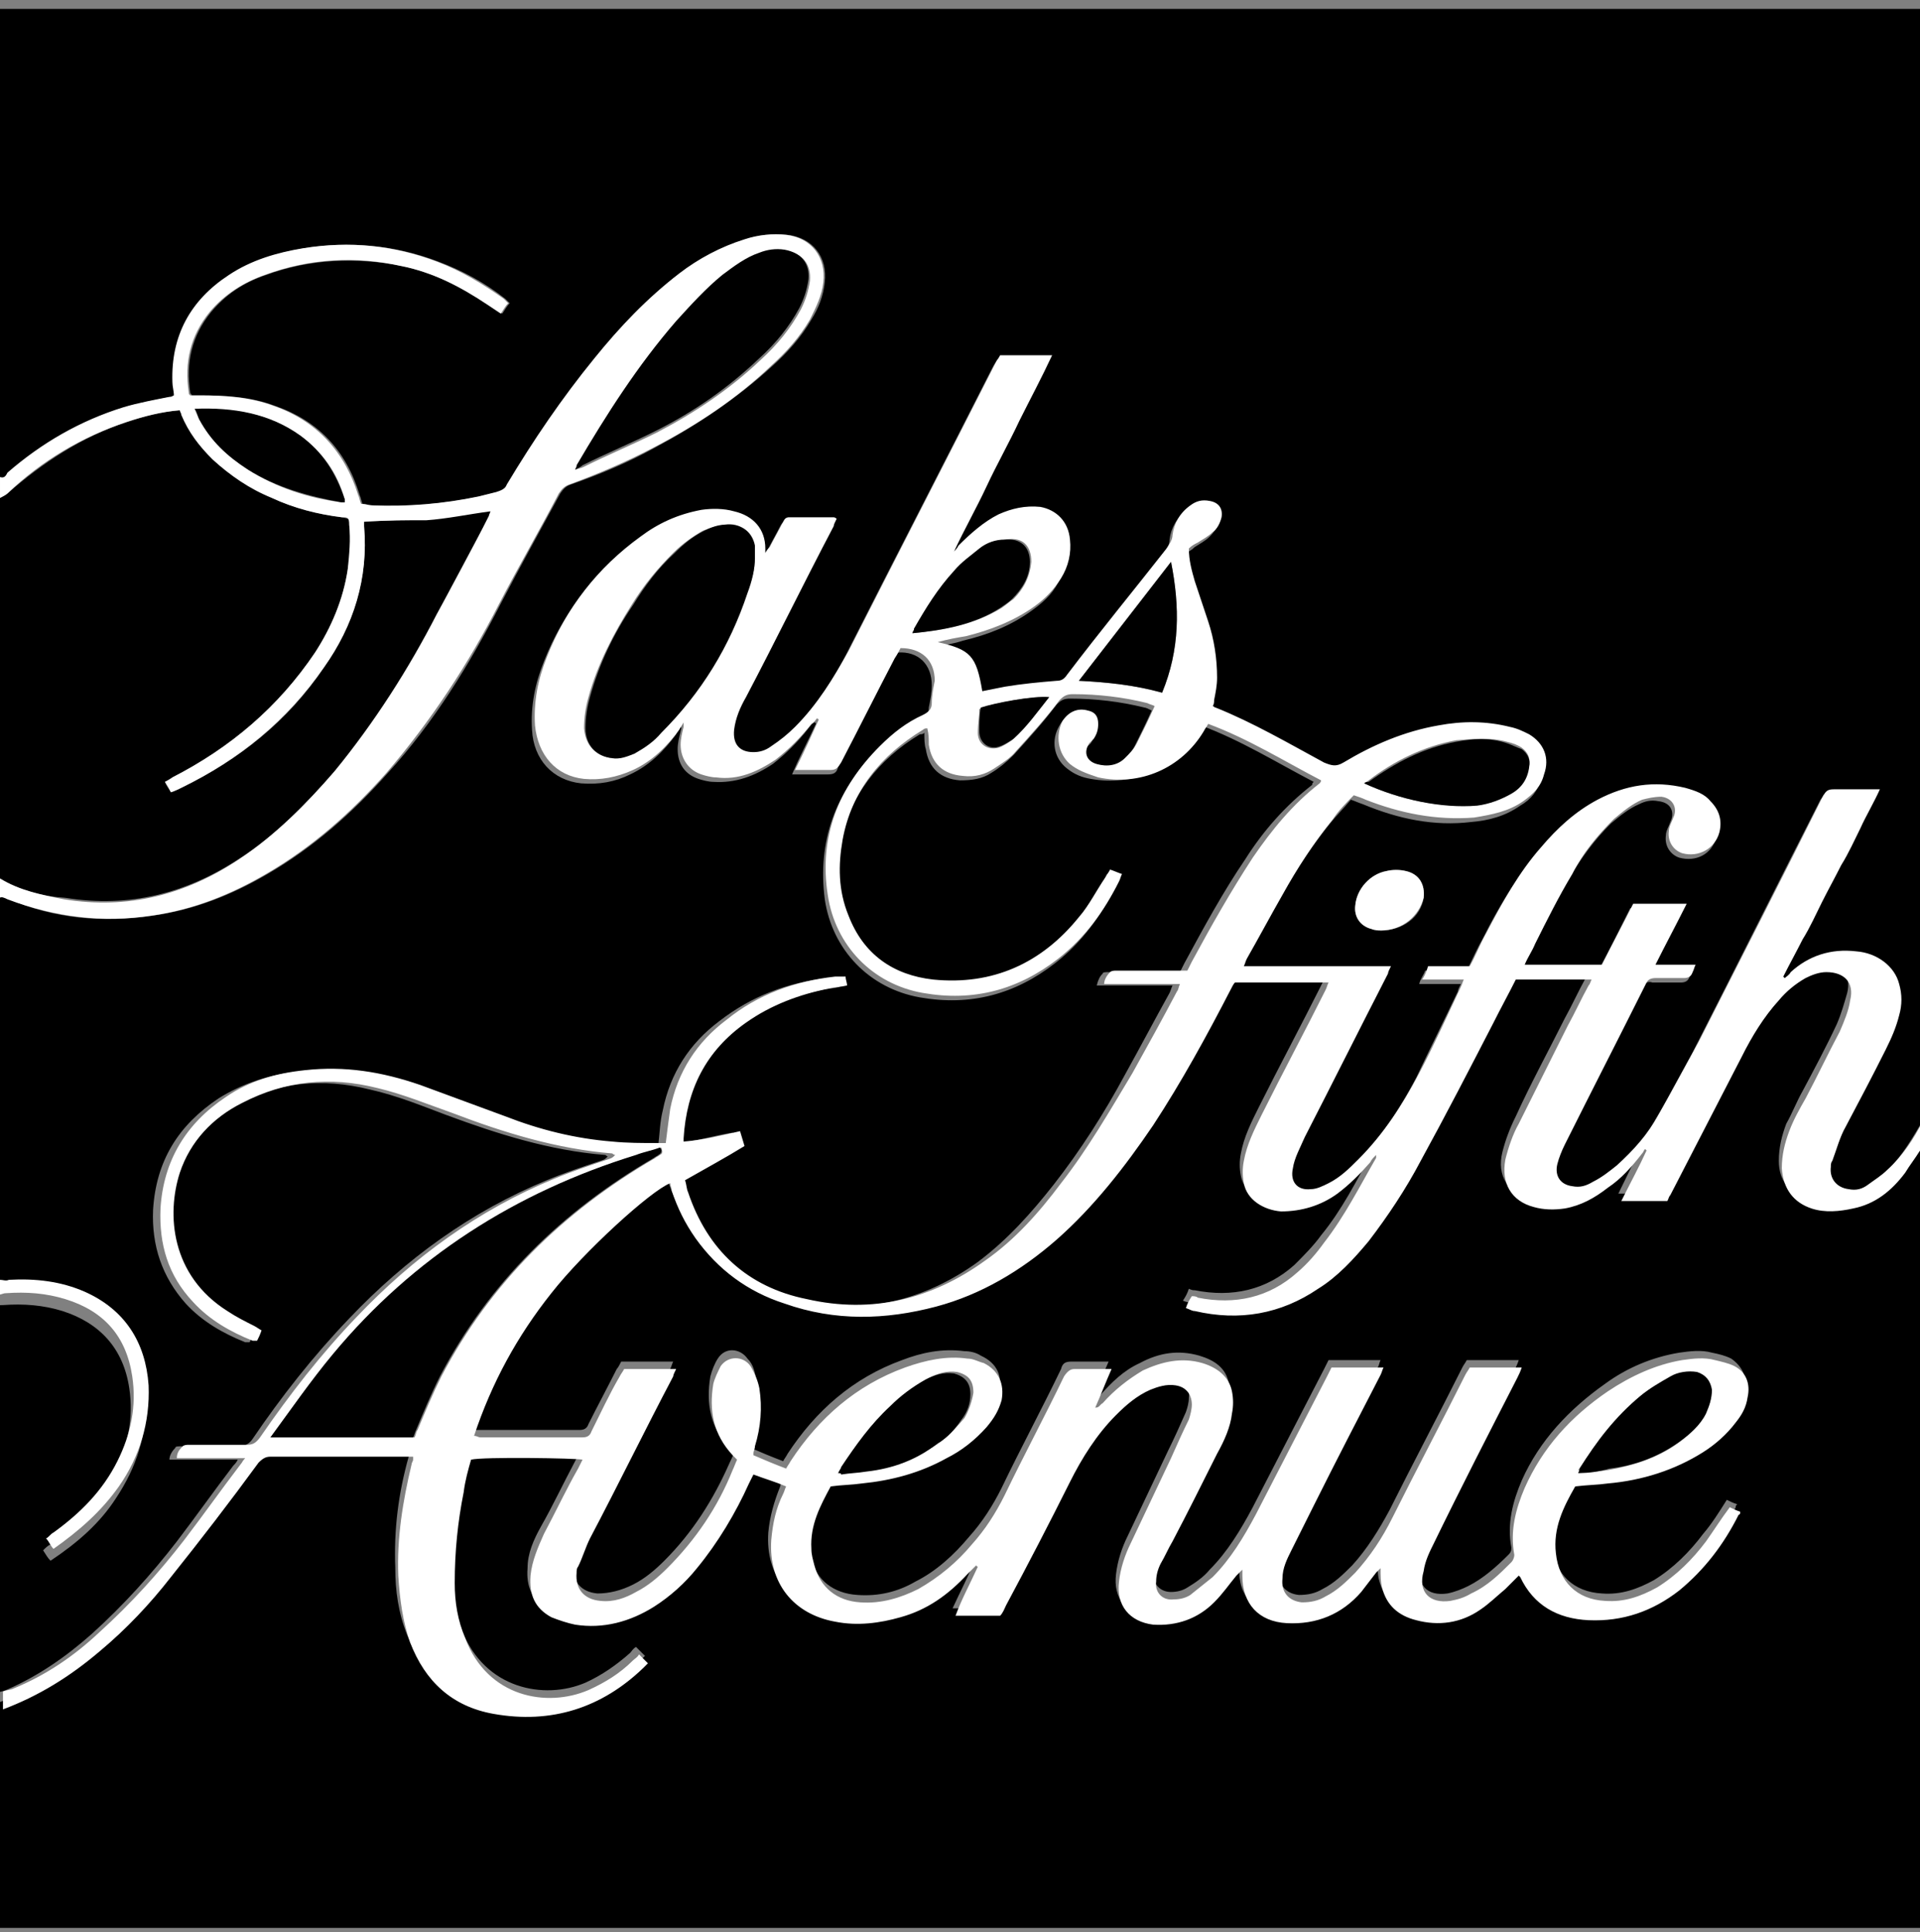 <?xml version="1.0" encoding="utf-8"?>
<!-- Generator: Adobe Illustrator 20.1.0, SVG Export Plug-In . SVG Version: 6.00 Build 0)  -->
<svg version="1.1" xmlns="http://www.w3.org/2000/svg" xmlns:xlink="http://www.w3.org/1999/xlink" x="0px" y="0px"
	 viewBox="0 0 129.2 130" style="enable-background:new 0 0 129.2 130;" xml:space="preserve">
<rect x="0" y="0" width="129.2" height="130" fill="#808080" stroke="none"/>
<style type="text/css">
	.st0{display:none;}
	.st1{display:inline;}
	.st2{fill:#FFFFFF;}
	.st3{fill:#666667;}
	.st4{fill:#333333;}
	.st5{fill:#CCCBCB;}
	.st6{fill:#DDDDDC;}
</style>
<g id="Layer_1" class="st0">
	<g class="st1">
		<path class="st2" d="M382.6,66.6v-0.8h0.8v0.8H382.6 M319.2,66.6h-0.8v-0.8h0.8h-0.8V2.3V1.5h0.8h63.5v0.8V1.5h0.8v0.8v63.5h-0.8
			v0.8H319.2 M381.9,65.1v-31V3h-31h-31v31v31h31H381.9"/>
		<path class="st3" d="M319.9,34.1V3h31h0v5.4c0,0,0,0,0,0v3.2c0,0,0,0,0,0l0,9.2c-0.2,0.1-0.5,0.2-0.6,0.3l-8,4.4
			c-0.3,0.2-0.5,0-0.5-0.3v-1.7c0-0.3-0.2-1-0.4-1.1c-0.2-0.1-0.6-0.2-0.9-0.2l-2.2,0c-0.3,0-0.7,0-0.9,0.1c0,0,0,0-0.1,0.1
			c-0.1,0.1-0.1,0.1-0.1,0.1c0,0.2-0.1,0.6-0.1,0.9V28c0,0.3-0.2,0.7-0.5,0.8l-2.9,1.5c-0.3,0.1-0.7,0.4-0.9,0.6c0,0,0,0,0,0.3
			c0,0.1,0,0.1,0,0.2c0.1,0.3,0.2,0.3,0.2,0.3c0.3,0.1,0.8,0.2,1.1,0.2l2.4,0c0.3,0,0.6,0.2,0.6,0.6v1.6h-8.4c0,0,0,0,0-0.1
			c0-6.2,2.5-11.7,6.5-15.8c4-4,9.6-6.5,15.8-6.5V8.5c-14.1,0-25.5,11.4-25.5,25.5c0,0,0,0,0,0.1L319.9,34.1L319.9,34.1L319.9,34.1
			 M343.5,34.1v-1.6c0-0.3,0.3-0.6,0.6-0.6h3.8c0.3,0,0.6,0.2,0.6,0.6v1.6H343.5"/>
		<path class="st4" d="M350.9,65.1v-5.6c14.1,0,25.4-11.4,25.5-25.4h5.5v31H350.9 M350.9,45.3h13.5c0.3,0,0.6-0.3,0.6-0.6v-1.6
			c0-0.3-0.3-0.6-0.6-0.6h-13.5v-2h12.7c0.3,0,1-0.2,1.1-0.4c0.1-0.2,0.2-0.6,0.2-0.9v-5.3h8.3c0,6.1-2.5,11.7-6.5,15.7
			c-4,4-9.6,6.5-15.7,6.5V45.3 M353.8,36.3c-0.3,0-0.6-0.2-0.6-0.6v-1.7h5.9v1.7c0,0.3-0.3,0.6-0.6,0.6H353.8"/>
		<path class="st5" d="M376.4,34.1C376.4,34,376.4,34,376.4,34.1c0-14.2-11.4-25.6-25.5-25.6V3h31v31H376.4 M364.9,34.1v-1.6
			c0-0.3,0.3-0.6,0.6-0.6h2.4c0.3,0,0.8-0.1,1.1-0.2c0,0,0.1,0,0.2-0.3c0.1-0.3,0-0.4,0-0.4c-0.2-0.2-0.6-0.5-0.9-0.7L352,21.2
			c-0.3-0.2-0.6-0.3-0.7-0.3c-0.1,0-0.2,0-0.3,0.1v-9.2c6.2,0,11.7,2.5,15.8,6.5c4,4,6.5,9.6,6.5,15.8c0,0,0,0,0,0.1H364.9
			 M353.3,34.1v-1.6c0-0.3,0.3-0.6,0.6-0.6h4.8c0.3,0,0.6,0.3,0.6,0.6v1.6H353.3"/>
		<path class="st6" d="M319.9,65.1v-31h5.5c0,14.1,11.4,25.4,25.5,25.4c0,0,0,0,0,0v5.6H319.9 M335.1,49.8c-4-4-6.5-9.6-6.5-15.7
			h8.4v5.3c0,0.3,0.2,1,0.4,1.1c0.2,0.1,0.6,0.2,0.9,0.2h3.9c0.3,0,1-0.2,1.1-0.4c0.1-0.2,0.2-0.6,0.2-0.9v-5.3h4.9v5.3
			c0,0.3,0.2,1,0.4,1.1c0.2,0.1,0.6,0.2,0.9,0.2h1.2v2h-13.5c-0.3,0-0.6,0.3-0.6,0.6v1.6c0,0.3,0.3,0.6,0.6,0.6h13.5v11c0,0,0,0,0,0
			C344.7,56.3,339.2,53.8,335.1,49.8"/>
		<path class="st2" d="M325.4,34.1C325.4,34,325.4,34,325.4,34.1c0-14.2,11.4-25.6,25.5-25.6v3.2c-6.2,0-11.7,2.5-15.8,6.5
			c-4,4-6.5,9.6-6.5,15.8c0,0,0,0,0,0.1H325.4 M350.9,11.7V8.5c0,0,0,0,0,0L350.9,11.7C350.9,11.7,350.9,11.7,350.9,11.7
			 M350.9,10.1V8.5V10.1"/>
		<path class="st2" d="M350.9,56.3c6.2,0,11.7-2.5,15.7-6.5c4-4,6.5-9.6,6.5-15.7h3.2c0,14.1-11.4,25.4-25.5,25.4V56.3"/>
		<path class="st2" d="M375.3,34.4c0,0-2.2-0.4-2.2-0.4c0-6.2-2.5-11.7-6.5-15.8c-4-4-9.6-6.5-15.8-6.5V8.5
			c14.1,0,25.5,11.4,25.5,25.5c0,0,0,0,0,0.1h-3.2"/>
		<path class="st2" d="M350.9,59.5L350.9,59.5 M325.4,34.1h3.2c0,6.1,2.5,11.7,6.5,15.7c4,4,9.6,6.5,15.8,6.5c0,0,0,0,0,0v3.2
			c0,0,0,0,0,0v-1.6v1.6C336.8,59.5,325.4,48.1,325.4,34.1"/>
		<path class="st2" d="M348.4,34.1v-1.6c0-0.3-0.3-0.6-0.6-0.6h-3.8c-0.3,0-0.6,0.2-0.6,0.6v1.6H337v-1.6c0-0.3-0.3-0.6-0.6-0.6
			l-2.4,0c-0.3,0-0.8-0.1-1.1-0.2c0,0-0.1,0-0.2-0.3c0-0.1,0-0.1,0-0.2c0-0.3,0-0.3,0-0.3c0.2-0.2,0.6-0.5,0.9-0.6l2.9-1.5
			c0.3-0.1,0.5-0.5,0.5-0.8v-4.5c0-0.3,0-0.7,0.1-0.9c0,0,0,0,0.1-0.1c0.1-0.1,0.1-0.1,0.1-0.1c0.2,0,0.6-0.1,0.9-0.1l2.2,0
			c0.3,0,0.7,0.1,0.9,0.2c0.2,0.1,0.4,0.8,0.4,1.1v1.7c0,0.3,0.2,0.4,0.5,0.3l8-4.4c0.2-0.1,0.4-0.2,0.6-0.3v13.2H348.4"/>
		<path class="st2" d="M350.9,40.6v-6.5h2.4v1.7c0,0.3,0.3,0.6,0.6,0.6h4.8c0.3,0,0.6-0.2,0.6-0.6v-1.7h5.7v5.3
			c0,0.3-0.1,0.7-0.2,0.9c-0.1,0.2-0.8,0.4-1.1,0.4H350.9"/>
		<path class="st2" d="M359.2,34.1v-1.6c0-0.3-0.3-0.6-0.6-0.6h-4.8c-0.3,0-0.6,0.3-0.6,0.6v1.6h-2.4v0h0V20.9
			c0.1,0,0.3-0.1,0.3-0.1c0.1,0,0.5,0.2,0.7,0.3l16.3,9.1c0.3,0.2,0.7,0.5,0.9,0.7c0,0,0.1,0.1,0,0.4c-0.1,0.3-0.2,0.3-0.2,0.3
			c-0.3,0.1-0.8,0.2-1.1,0.2h-2.4c-0.3,0-0.6,0.2-0.6,0.6v1.6H359.2"/>
		<path class="st2" d="M349.7,40.6c-0.3,0-0.7-0.1-0.9-0.2c-0.2-0.1-0.4-0.8-0.4-1.1v-5.3h2.5v6.5H349.7 M338.3,40.6
			c-0.3,0-0.7-0.1-0.9-0.2c-0.2-0.1-0.4-0.8-0.4-1.1v-5.3h6.5v5.3c0,0.3-0.1,0.7-0.2,0.9c-0.1,0.2-0.8,0.4-1.1,0.4H338.3"/>
		<path class="st2" d="M350.9,45.3v-2.7h13.5c0.3,0,0.6,0.3,0.6,0.6v1.6c0,0.3-0.3,0.6-0.6,0.6H350.9"/>
		<path class="st2" d="M337.4,45.3c-0.3,0-0.6-0.3-0.6-0.6v-1.6c0-0.3,0.3-0.6,0.6-0.6h13.5v2.7H337.4"/>
	</g>
	<polygon class="st1" points="0,61.5 0,0 23.2,0 23.2,20.7 45.2,20.7 45.2,0 68.5,0 68.5,61.5 45.2,61.5 45.2,37.6 23.2,37.6 
		23.2,61.5 0,61.5 	"/>
	<path class="st1" d="M98.4,27.4c5.3-0.3,8.7,4.7,8.7,11.3c0,8.4-3.3,12.1-8.9,12.1c-5.2,0-8.9-3.7-8.9-12.1
		C89.3,33.6,91.4,27.4,98.4,27.4L98.4,27.4z M68.8,39.6c0,15.3,12.8,23.1,29.4,23.1c16.6,0,29.4-7.7,29.4-24.1
		c0-13.9-11.2-23.2-29.5-23.2C80.7,15.4,68.8,24.1,68.8,39.6L68.8,39.6z"/>
	<path class="st1" d="M127.4,16.7h18.8v6.7c2.6-3.4,9-7.9,16.4-7.9c9.3,0,14.4,3.4,16.8,8.2c4.4-5.4,10.2-8.2,17.8-8.2
		c15.1,0,19.8,7.3,19.8,19.5v26.5h-20.5V38.7c0-6.6-1.5-9.2-6.9-9.2c-6,0-7.2,4.5-7.2,9.9v22.1H162V38.7c0-6.6-1.5-9.2-6.9-9.2
		c-6,0-7.2,4.5-7.2,9.9v22.1h-20.5V16.7L127.4,16.7z"/>
	<path class="st1" d="M238.4,34.1c0-4.8,3.4-7.8,9.6-7.8c4.8,0,9.1,3.7,9.1,7.8H238.4L238.4,34.1z M277.5,43.1
		c0.3-16.2-11.2-27.7-30.3-27.7c-16.6,0-29.3,9.4-29.3,24.1c0,15,12.8,23.2,29.4,23.2c12,0,25-3.7,28.6-14.8h-19.6
		c-1.5,2.6-4.4,3.9-7.7,3.9c-5.4,0-10.1-3.5-10.1-8.8H277.5L277.5,43.1z"/>
	<path class="st1" d="M57.6,80.1c10.2-0.3,14.2,8.6,14.2,17c0,10.2-3.9,17.7-14,17.7c-11.1,0-13.9-9.8-13.9-17.7
		C43.9,89.3,47.1,80.1,57.6,80.1L57.6,80.1z M57.8,65.1c-22.1,0-37.1,12.5-37.1,31.8c0,20.9,14.9,32.9,37.1,32.9
		c21,0,37.2-11.8,37.2-32.7C95,80.9,83.1,65.1,57.8,65.1L57.8,65.1z"/>
	<path class="st1" d="M151.7,128.2h-19v-6.6c-5.1,6.1-10.2,7.9-18.6,7.9c-11.2,0-18.5-6-18.5-18.8V83.4h20.5v24.2
		c0,6.1,2.5,8.1,7.4,8.1c5.9,0,7.8-3.8,7.8-10.8V83.4h20.5V128.2L151.7,128.2z"/>
	<path class="st1" d="M189.8,128.2c-26.9,1.3-30.1-0.3-30.1-15.8V93.7h-7.3V83.4h7.6V69.5h20.2v13.9h9.9v10.2h-9.9v16.2
		c0,4.1,0.7,5.5,6.4,5.5h3.2V128.2L189.8,128.2z"/>
	<path class="st1" d="M227.8,83.4v10.2h-8.6v34.5h-20.5V93.7H192V83.4h6.9c0-15.8,7.1-18.4,20.2-18.4h8.8v11.2c-6.7,0-9.1,0-8.6,7.2
		H227.8L227.8,83.4z"/>
	<path class="st1" d="M230.2,128.2V83.4h20.5v44.7H230.2L230.2,128.2z M230.2,65.1h20.5v12.6h-20.5V65.1L230.2,65.1z"/>
	<path class="st1" d="M289.1,128.2c-26.9,1.3-30.1-0.3-30.1-15.8V93.7h-7.3V83.4h7.6V69.5h20.2v13.9h9.9v10.2h-9.9v16.2
		c0,4.1,0.7,5.5,6.4,5.5h3.3V128.2L289.1,128.2z"/>
	<path class="st1" d="M327.8,128.2c-26.9,1.3-30.2-0.3-30.2-15.8V93.7h-7.3V83.4h7.6V69.5h20.2v13.9h9.9v10.2h-9.9v16.2
		c0,4.1,0.7,5.5,6.4,5.5h3.3V128.2L327.8,128.2z"/>
	<path class="st1" d="M346.7,100.8c0-4.8,3.5-7.8,9.6-7.8c4.8,0,9.1,3.7,9.1,7.8H346.7L346.7,100.8z M385.9,109.8
		c0.3-16.2-11.2-27.7-30.3-27.7c-16.6,0-29.3,9.4-29.3,24.1c0,15,12.8,23.2,29.4,23.2c12,0,25-3.7,28.6-14.8h-19.6
		c-1.5,2.6-4.4,3.9-7.7,3.9c-5.4,0-10.2-3.5-10.2-8.8H385.9L385.9,109.8z"/>
	<path class="st1" d="M387.4,83.4H406v9h0.2c2.9-7,7.9-10.3,15.9-10.3c0.9,0,1.8,0.2,2.7,0.3v17.8c-1.4-0.2-2.9-0.5-4.2-0.5
		c-8.4,0-12.6,3.4-12.6,13.1v15.4h-20.5V83.4L387.4,83.4z"/>
	<path class="st1" d="M444.7,114.2c0,1.8,0.8,3.2,2.2,4.1c1.3,0.9,3.1,1.4,5,1.4c3.2,0,6.5-0.9,6.5-4c0-7.2-31.6-1.5-31.6-18.8
		c0-11.4,13.7-14.8,24.4-14.8c11.2,0,24.4,2.2,25.6,14.1h-18.6c-0.2-1.5-0.9-2.5-2-3.2c-1.1-0.8-2.6-1.1-4.1-1.1
		c-3.5,0-5.8,0.9-5.8,3.2c0,6.2,32.6,2,32.6,18.8c0,9.3-8.9,15.6-27.8,15.6c-11.8,0-24.8-3.2-25.9-15.2H444.7L444.7,114.2z"/>
</g>
<g id="Layer_2" class="st0">
	<g class="st1">
		<path d="M133.4,0.4c43.3,0,86.5,0,129.8,0c0,43.1,0,86.2,0,129.3c-43.3,0-86.5,0-129.7,0c0-0.5,0-1,0-1.4c0-42.1,0-84.3,0-126.4
			C133.4,1.5,133.4,0.9,133.4,0.4z M149.7,92.3c1.4,0,2.7,0,4.1,0c0.1,0,0.2-0.2,0.3-0.3c0.2-0.7,0.4-1.4,0.6-2.1
			c0.8-2.3,2.1-4.4,4.1-5.9c2.8-2.1,5.9-2.8,9.3-2.2c2.3,0.4,4.4,1.4,5.9,3.2c2.5,2.9,3.7,6.4,3.8,10.2c0.1,2.2-0.4,4.3-1.1,6.4
			c-0.7,1.9-1.5,3.7-2.9,5.2c-3.2,3.2-7,3.9-11.3,2.9c-3.1-0.8-5.2-2.8-6.7-5.6c-0.6-1.2-1.1-2.4-1.6-3.6c-0.1-0.1-0.2-0.3-0.3-0.3
			c-1.3,0-2.5,0-3.9,0c0.2,0.9,0.4,1.8,0.7,2.6c0.9,3,2.3,5.8,4.8,7.8c3.9,3.2,8.4,4.3,13.3,3.4c3.7-0.7,6.9-2.5,9.1-5.5
			c2.5-3.5,3.7-7.4,3.9-11.7c0.1-3-0.4-5.9-1.4-8.7c-1.3-3.7-3.5-6.6-7-8.5c-3.2-1.7-6.6-2.2-10.1-1.7c-3.1,0.4-5.8,1.6-8.2,3.8
			c-0.4,0.3-0.7,0.7-1.2,1c0-3.9,0-7.8,0-11.6c8.9,0,17.7,0,26.5,0c0-1.3,0-2.6,0-3.9c-10.2,0-20.5,0-30.7,0
			C149.7,75.5,149.7,83.9,149.7,92.3z M148.9,39.8c0,1.5,0,2.9,0,4.3c0,2.3,0,4.7,0.5,7c0.9,4.1,2.9,7.5,6.4,9.9
			c4,2.7,8.4,3.2,12.9,2.2c5-1.1,8.4-4.4,10.5-9c1.3-2.9,1.6-5.9,1.7-9.1c0-3.4,0-6.8,0-10.1c0-2.4-0.3-4.8-0.9-7.2
			c-1.2-4.5-3.7-8.1-8-10.2c-3.1-1.5-6.3-1.9-9.7-1.4c-5,0.7-8.7,3.2-11.2,7.6c-1.5,2.7-2,5.6-2.2,8.6c-0.1,2.4-0.2,4.8-0.3,7.3
			C148.7,39.8,148.9,39.8,148.9,39.8z M221.2,113.7c0-7.1,0-14.2,0-21.2c7.3,0,14.5,0,21.7,0c0,7.1,0,14.2,0,21.2c1.3,0,2.7,0,4,0
			c0-15.6,0-31.1,0-46.7c-1.2,0-2.3,0-3.4,0c-0.5,0-0.6,0.1-0.6,0.6c0,6.7,0,13.4,0,20.2c0,0.2,0,0.4,0,0.6c-7.3,0-14.5,0-21.7,0
			c0-7.1,0-14.2,0-21.3c-1.4,0-2.7,0-4,0c0,15.6,0,31.1,0,46.6C218.5,113.7,219.8,113.7,221.2,113.7z M213.8,37.7
			c-8.6,0-17.1,0-25.6,0c0-5.8,0-11.5,0-17.3c8.6,0,17.1,0,25.6,0c0-1.3,0-2.6,0-3.9c-9.9,0-19.8,0-29.7,0c0,15.5,0,31,0,46.5
			c1.4,0,2.7,0,4.1,0c0-7.1,0-14.2,0-21.3c8.6,0,17.1,0,25.6,0C213.8,40.4,213.8,39.1,213.8,37.7z M221.2,63.1c0-7.1,0-14.2,0-21.3
			c8.6,0,17.1,0,25.8,0c0-0.2,0-0.4,0-0.5c0-0.9,0-1.9,0-2.8c0-0.6,0-0.6-0.6-0.6c-8.2,0-16.3,0-24.5,0c-0.2,0-0.4,0-0.6,0
			c0-5.8,0-11.5,0-17.3c8.6,0,17.1,0,25.6,0c0-1.3,0-2.6,0-4c-9.9,0-19.8,0-29.7,0c0,15.5,0,31,0,46.6
			C218.5,63.1,219.8,63.1,221.2,63.1z M213.8,67.1c-10,0-19.9,0-29.8,0c0,1.3,0,2.6,0,4c4.3,0,8.6,0,13,0c0,14.3,0,28.5,0,42.7
			c1.4,0,2.8,0,4.2,0c0-14.2,0-28.5,0-42.7c0.2,0,0.4,0,0.6,0c3.8,0,7.6,0,11.4,0c0.1,0,0.3,0,0.4,0c0.1,0,0.3-0.2,0.3-0.2
			C213.8,69.6,213.8,68.3,213.8,67.1z"/>
		<path d="M0,86.2c0-8.6,0-17.2,0-25.8c0.9,0.2,1.9,0.4,2.8,0.7c3.2,0.9,6.4,1.1,9.7,0.2c4.6-1.3,8.4-3.9,11.8-7.2
			c2.9-2.8,5.3-6,7.3-9.5c2-3.5,3.9-7,5.8-10.5c0.4-0.8,1.1-1.4,1.9-1.7c1.2-0.5,2.4-1,3.6-1.6c3.7-1.8,7.1-3.9,9.9-6.8
			c1.4-1.4,2.4-2.9,2.9-4.8c0.3-1.2-0.1-2.3-1.1-3c-0.9-0.7-1.9-0.6-3-0.5c-2,0.3-3.9,1.2-5.5,2.4c-2.7,2-5,4.5-7,7.2
			c-1.6,2.2-3.1,4.5-4.6,6.8c-0.4,0.6-0.9,1.1-1.6,1.1c-2.5,0.2-4.9,0.5-7.4,0.7c-0.8,0.1-1,0-1.2-0.9c-1-3.2-3.1-5.2-6.3-6.1
			c-1.3-0.3-2.8-0.4-4.2-0.6c-0.6-0.1-0.9-0.3-0.9-0.9c-0.1-2.3,0.7-4.3,2.6-5.7c2.3-1.7,4.9-2.4,7.7-2.5c2.9-0.1,5.6,0.7,8.1,2.1
			c0.8,0.4,1.6,1,2.5,1.4c0.1,0.1,0.4,0.1,0.5,0c0.1-0.2,0.1-0.4,0.1-0.6c0-0.2-0.2-0.3-0.4-0.4C28.6,16,23,15.2,17,17.4
			c-2.6,1-4.4,2.8-5.1,5.5c-0.3,1-0.3,2.1-0.4,3.1c0,0.3-0.1,0.4-0.4,0.5c-1.3,0.3-2.6,0.6-3.8,1.1c-2.7,0.9-5,2.6-7.2,4.3
			C0,21.4,0,10.9,0,0.4c43.3,0,86.6,0,129.8,0c0,0.5-0.1,0.9-0.1,1.4c0,2.5,0,4.9,0,7.4c0,21.5,0,42.9,0,64.4c0,1.8-0.6,3.3-1.9,4.5
			c-0.7,0.6-1.4,1.2-2.1,1.7c-0.5,0.4-1.4,0.3-1.9-0.1c-0.5-0.4-0.4-0.9-0.3-1.5c0-0.2,0.1-0.3,0.1-0.4c0.2-0.5,0.5-1,0.7-1.5
			c1.2-2.6,2.4-5.3,3.5-7.9c0.7-1.8-0.1-3.4-2-4c-1.7-0.6-3.3-0.3-4.8,0.6c-0.2,0.1-0.4,0.2-0.5,0.3c0,0,0-0.1-0.1-0.1
			c2-4,4.1-8,6.1-12.1c-0.9,0-1.6,0-2.4,0c-0.8,0-1.5,0.3-1.9,1.1c-3,6-6.1,11.9-9.1,17.9c-1,1.9-2,3.8-3.4,5.4
			c-1,1.1-2.1,2-3.6,2.3c-1.1,0.2-1.7-0.4-1.3-1.5c0.2-0.6,0.4-1.2,0.7-1.7c1.5-3,3-5.9,4.5-8.9c0.8-1.5,1.2-1.9,2.9-1.7
			c0,0,0.1,0,0.1,0c0.7,0,1-0.3,0.9-1.1c-0.8,0-1.6,0-2.4,0c0.7-1.4,1.3-2.7,2-4.1c-1,0-1.9,0-2.9,0c-0.6,0-1,0.4-1.3,0.9
			c-0.3,0.6-0.7,1.3-1,1.9c-0.4,1-1,1.4-2.1,1.3c-1.2-0.1-2.3,0-3.6,0c0.7-1.3,1.3-2.6,1.9-3.8c1-1.9,2.1-3.8,3.6-5.4
			c0.7-0.8,1.5-1.6,2.5-1.9c0.4-0.1,1-0.1,1.5,0c0.3,0,0.4,0.3,0.4,0.6c0,0.6-0.1,1.2,0,1.7c0,0.3,0.2,0.7,0.4,0.8
			c0.8,0.6,2,0.4,2.6-0.4c0.6-0.8,0.6-1.9-0.1-2.6c-0.6-0.6-1.3-1-2.1-1.2c-2.4-0.6-4.6-0.1-6.6,1.3c-2.4,1.7-4.2,4-5.6,6.6
			c-0.5,1-1,2-1.5,2.9c-0.6,1-1.5,1.5-2.7,1.3c-0.8-0.1-1.1,0.2-1,1.1c0.8,0,1.6,0,2.5,0c-0.1,0.2-0.1,0.3-0.2,0.4
			c-0.7,1.4-1.4,2.9-2.2,4.3c-1.1,2.2-2.3,4.4-4,6.4c-1,1.2-2.1,2.3-3.6,2.9c-0.4,0.2-0.8,0.2-1.2-0.1c-0.4-0.3-0.4-0.7-0.3-1.2
			c0.2-0.6,0.3-1.1,0.6-1.6c2-3.9,3.9-7.8,5.9-11.7c0.1-0.1,0.1-0.3,0.2-0.5c-3.3,0-6.6,0-9.9,0c0.6-1.1,1.1-2.2,1.8-3.2
			c1.6-2.5,3.3-4.9,4.9-7.3c0.5-0.7,0.9-0.8,1.7-0.5c2.5,1.1,5.1,1.4,7.8,1.1c1.5-0.2,2.8-0.7,3.7-1.9c1.2-1.6,0.5-3.5-1.4-4.1
			c-2.4-0.7-4.9-0.6-7.2,0.2c-1.5,0.5-2.9,1.2-4.3,1.9c-0.8,0.4-1.4,0.5-2.1-0.1c-0.3-0.2-0.7-0.4-1.1-0.6c-1.8-0.9-3.7-1.8-5.5-2.8
			c-0.2-0.1-0.4-0.2-0.3-0.5c0.3-1.3,0.2-2.6-0.1-3.9c-0.4-1.7-0.9-3.4-1.4-5.1c-0.2-0.9-0.1-1.1,0.6-1.7c0.4-0.3,0.9-0.7,1.2-1.1
			c0.5-0.6,0.2-1.4-0.5-1.6c-0.8-0.2-1.6,0.1-2.1,0.8c-0.2,0.4-0.3,0.8-0.5,1.2c-0.2,0.5-0.4,1-0.7,1.5c-0.8,1.1-1.7,2.3-2.6,3.4
			c-1.2,1.5-2.4,3-3.6,4.5c-0.3,0.4-0.6,0.6-1.1,0.7c-1.2,0.1-2.3,0.3-3.5,0.4c-0.4,0-0.8,0.1-1.2,0.1c0-1.5-0.6-2.5-2.1-3
			c0.6-0.2,1.2-0.4,1.7-0.6c1.3-0.6,2.7-1,3.9-1.7c1.7-1,2.6-2.5,2.5-4.6c-0.1-1.4-1-2.3-2.4-2.2c-1.7,0.1-3.2,0.5-4.4,1.6
			c-0.2,0.2-0.5,0.4-0.7,0.6c0,0,0-0.1-0.1-0.1c2.1-4.2,4.3-8.4,6.5-12.7c-1,0-1.8,0-2.7,0c-0.8,0-1.2,0.3-1.5,0.9
			c-3.2,6.3-6.4,12.6-9.6,18.9c-1,2-2.1,4-3.8,5.5c-0.7,0.6-1.4,1.3-2.3,1.5c-0.9,0.2-1.7-0.5-1.6-1.4c0.1-0.4,0.2-0.9,0.4-1.3
			c1.8-3.5,3.6-7.1,5.4-10.6c0.4-0.8,0.8-1.6,1.3-2.5c-1,0-1.9-0.1-2.8,0c-1,0.1-1.4,1.1-2,1.8c0-0.2-0.1-0.3-0.1-0.4
			c-0.3-1.2-1-1.8-2.2-1.9c-1.7-0.2-3.3,0.2-4.9,0.9c-4.1,2-8.2,8-8.3,12.4c-0.1,1.3,0.1,2.6,1,3.6c1.2,1.3,2.7,1.4,4.2,1.1
			c1.5-0.2,2.8-1.1,3.8-2.3c0.3-0.4,0.6-0.7,0.9-1c0.2,0.8,0.3,1.5,0.6,2.2c0.3,0.8,1,1.2,1.9,1.2c1,0,2-0.2,3-0.6
			c1.1-0.5,1.9-1.4,2.7-2.1c0.2-0.2,0.4-0.3,0.5-0.5c0,0,0.1,0.1,0.1,0.1c-0.4,0.8-0.7,1.6-1.1,2.5c0.6,0,1.1,0,1.7,0
			c1.1,0.1,1.5-0.2,2-1.2c0.6-1.2,1.2-2.5,1.9-3.7c0.4-0.8,0.8-1.7,1.3-2.5c0.5-0.9,1.1-0.9,1.9-0.3c0.8,0.7,0.9,1.7,0.6,2.7
			c-0.2,0.9-0.9,1.4-1.7,1.9c-4.1,2.8-6,6.7-5.4,11.7c0.4,2.9,2,5,4.7,6.1c3.1,1.2,6.2,0.8,9.1-0.6c2.9-1.4,4.7-3.9,6-6.7
			c0-0.1,0-0.3-0.1-0.4c-0.3-0.4-0.6-0.3-0.9,0.1c-0.4,0.6-0.7,1.1-1,1.7c-2.5,3.8-5.9,5.7-10.5,5.4c-3.3-0.2-6.2-3.1-6.4-6.4
			c-0.2-3.3,0.8-6.2,3.2-8.5c0.8-0.7,1.6-1.3,2.4-1.9c0.1,0.7,0.2,1.3,0.4,1.9c0.2,0.6,0.6,1,1.3,1.2c1.5,0.3,2.9,0.1,4-1.2
			c1.1-1.3,2.3-2.5,3.5-3.7c0.2-0.2,0.6-0.4,0.8-0.4c1.8,0.1,3.5,0.4,5.3,0.6c-0.3,0.7-0.6,1.4-0.9,2c-0.5,1-1.3,1.6-2.3,1.9
			c-0.3,0.1-0.7-0.1-1.1-0.3c-0.1-0.1-0.1-0.4-0.1-0.7c0.1-0.5,0.2-1.1,0.3-1.6c0-0.3,0.1-0.6-0.3-0.8c-0.4-0.2-0.8-0.3-1.2-0.1
			c-0.8,0.5-1.2,1.2-1.1,2.2c0.1,0.9,0.7,1.5,1.5,1.8c2.3,0.8,4.9,0.6,6.9-1.4c0.6-0.6,1.1-1.3,1.7-1.9c2.3,1.2,4.6,2.4,6.9,3.6
			c-0.3,0.3-0.5,0.6-0.7,0.8c-1.9,2.2-3.7,4.3-5.2,6.8c-0.8,1.4-1.6,2.8-2.4,4.2c-0.3,0.6-0.9,0.9-1.5,0.9c-1.2,0-2.3,0-3.5,0
			c-0.7,0-1,0.3-1,1.1c1.6,0,3.2,0,4.9,0c-0.1,0.2-0.1,0.4-0.2,0.5c-1.3,2.3-2.5,4.6-3.8,6.9c-1.9,3.4-4.1,6.6-6.9,9.3
			c-3.7,3.5-8,5.3-13.1,4.5c-4.4-0.6-7.4-3-8.9-7.2c-0.3-0.8-0.2-1,0.5-1.4c1-0.6,1.9-1.1,2.9-1.7c0.1-0.1,0.3-0.3,0.3-0.4
			c-0.1-0.3-0.2-0.6-0.3-0.9c-1.3,0.2-2.6,0.4-3.9,0.6c0.1-0.6,0.1-1.1,0.2-1.5c0.5-2.3,1.5-4.3,3.4-5.9c1.5-1.2,3.2-2,5-2.5
			c0.8-0.2,1.6-0.4,2.5-0.7c-0.4-0.4-0.8-0.5-1.3-0.4c-1.8,0.4-3.5,0.8-5.2,1.7c-2.1,1.2-3.9,2.7-4.8,5c-0.5,1.2-0.8,2.5-0.8,3.9
			c0,0.5-0.2,0.7-0.7,0.7c-0.3,0-0.7,0-1-0.1c-1.1-0.1-2.2,0-3.2-0.3c-2.3-0.6-4.6-1.3-6.9-2.1c-2.3-0.7-4.6-1.6-7-2.2
			c-3.5-0.9-7-0.7-10.2,1.1c-4.7,2.5-5.9,7.1-4.6,11.3c0.7,2.4,2.5,4,4.6,5.1c0.4,0.2,0.8,0.4,1.2,0.5c0.2,0,0.4-0.1,0.6-0.3
			c0.2-0.2,0-0.4-0.2-0.5c-0.7-0.4-1.4-0.8-2-1.3c-2.2-1.5-3.4-3.5-3.5-6.1c-0.1-2.8,1-5.2,3.3-6.9c3.2-2.4,6.9-2.9,10.7-1.9
			c2.2,0.6,4.3,1.4,6.4,2.1c2.2,0.7,4.4,1.6,6.7,1.9c0.9,0.1,1.7,0.3,2.7,0.5C40,77.8,39,78.2,38,78.6c-5.3,1.9-9.9,5.1-13.8,9.2
			c-2.3,2.3-4.4,4.8-6.1,7.6c-0.6,1.1-1.6,1.6-2.8,1.5c-0.9,0-1.8-0.1-2.7-0.1c-0.7,0-1,0.4-1,1.2c1.5,0,2.9,0,4.5,0
			c-1.8,2.4-3.6,4.7-5.4,7c-3,3.7-6.3,6.9-10.8,8.7c0-8.7,0-17.5,0-26.2c0.9,0,1.9,0,2.8,0c2.6,0.1,4.9,1.8,5.7,4.3
			c0.6,1.7,0.5,3.4,0,5.2c-0.8,2.7-2.6,4.6-4.8,6.3c-0.2,0.2-0.5,0.3-0.6,0.6c-0.1,0.2,0,0.5,0.1,0.7c0,0.1,0.4,0.1,0.5,0
			c0.4-0.2,0.8-0.5,1.2-0.8c3.2-2.5,5-5.7,5-9.8c0-3.4-1.9-6-5.2-7C3.2,86.2,1.6,86.2,0,86.2z M94.2,58.3c-1.2,0-2.4,0.8-2.7,1.9
			c-0.3,0.9,0,1.7,0.7,2.1c1.4,0.8,3.4-0.1,3.8-1.6C96.3,59.2,95.6,58.3,94.2,58.3z"/>
		<path d="M0,129.8c0-5.1,0-10.2,0-15.3c0.6-0.2,1.1-0.3,1.7-0.5c2.6-1.2,4.8-2.8,6.7-4.8c2.1-2.4,4.1-4.9,6.1-7.4
			c0.8-1,1.7-2.1,2.5-3.2c0.4-0.5,0.8-0.7,1.5-0.7c2.8,0,5.6,0,8.4,0c0.2,0,0.4,0,0.6,0c0,0.2,0,0.3-0.1,0.5
			c-0.2,0.7-0.3,1.4-0.5,2.1c-0.6,2.9-0.7,5.8,0,8.7c0.7,3.3,2.7,5.5,6.1,6.1c3,0.6,5.8,0,8.4-1.7c0.8-0.5,1.5-1.1,2.1-1.9
			c-0.2-0.2-0.4-0.4-0.6-0.6c-0.2,0.2-0.4,0.3-0.6,0.5c-0.9,0.6-1.7,1.2-2.6,1.7c-3.2,1.6-6.8,0.3-8.3-2.8c-0.6-1.3-0.9-2.7-1-4.2
			c-0.2-2.6,0.3-5.2,1-7.8c0.1-0.3,0.3-0.5,0.7-0.5c2.2,0,4.3,0,6.5,0c0.1,0,0.2,0,0.3,0c-0.4,0.9-0.8,1.7-1.2,2.5
			c-0.7,1.6-1.5,3.3-2.2,4.9c-0.5,1.4,0.1,2.7,1.4,3.3c0.7,0.3,1.6,0.5,2.4,0.6c1.9,0.1,3.5-0.6,5-1.6c1.9-1.3,3.2-3.2,4.4-5.1
			c0.7-1.1,1.3-2.2,1.9-3.4c0.6,0.3,1.2,0.5,1.9,0.7c-0.1,0.4-0.2,0.7-0.3,1c-0.5,1.3-0.7,2.6-0.5,3.9c0.3,1.9,1.2,3.3,3.1,3.9
			c1.1,0.4,2.3,0.4,3.4,0.4c2-0.1,3.8-0.6,5.4-1.9c0.5-0.4,1.1-0.9,1.7-1.4c-0.4,1-0.8,1.9-1.2,2.8c0.8,0,1.4,0,2.1,0
			c0.8,0.1,1.2-0.3,1.5-0.9c0.3-0.7,0.6-1.4,1-2.1c1.8-3.6,3.7-7.1,6.1-10.3c0.9-1.2,2.2-1.9,3.6-2.4c0.9-0.3,1.7,0.4,1.6,1.3
			c0,0.2-0.1,0.5-0.2,0.7c-0.8,1.8-1.6,3.6-2.4,5.4c-0.7,1.7-1.5,3.4-2.2,5.1c-0.7,2,0.4,3.5,2.5,3.7c1.5,0.1,2.8-0.4,3.9-1.5
			c0.6-0.6,1.1-1.2,1.7-1.8c0,0.2,0.1,0.4,0.1,0.6c0.5,1.9,1.7,2.9,3.6,2.8c1.9-0.2,3.5-1,4.7-2.4c0.3-0.3,0.5-0.6,0.8-1
			c0.1,0.3,0.1,0.5,0.1,0.7c0.3,1.3,1.1,2.3,2.5,2.6c1.7,0.4,3.4,0.1,4.8-1c0.7-0.6,1.3-1.2,2-1.8c0.1,0.2,0.2,0.3,0.4,0.5
			c0.8,1.2,1.9,2.1,3.4,2.3c1.4,0.3,2.8,0.2,4.2-0.2c2.8-1,4.8-2.9,6.3-5.4c0.3-0.5,0.6-1.1,0.9-1.7c-0.6-0.1-1-0.1-1.3,0.5
			c-0.7,1.1-1.4,2.1-2.3,3.1c-1.4,1.5-3,2.5-5.1,2.6c-1.5,0.1-3.3-0.7-3.5-2.8c-0.2-1.4,0-2.7,0.6-3.9c0.3-0.6,0.8-0.8,1.4-0.9
			c0.7-0.1,1.5-0.2,2.2-0.3c2.2-0.3,4.2-1,6-2.4c1-0.8,1.9-1.6,2.4-2.7c0.6-1.5-0.1-3-1.7-3.2c-1.5-0.3-3.1-0.2-4.5,0.4
			c-3.2,1.3-5.9,3.3-7.8,6.2c-1,1.5-1.6,3.1-1.7,4.9c-0.1,2-0.1,2-1.7,3.3c-0.5,0.4-0.9,0.7-1.4,1c-0.3,0.2-0.7,0.3-1.1,0.4
			c-1,0.3-2.1-0.6-1.9-1.6c0.1-0.5,0.3-1.1,0.5-1.5c2-4.1,4.1-8.2,6.1-12.2c0.1-0.1,0.1-0.3,0.2-0.5c-1,0-1.8,0-2.7,0
			c-0.7,0-1.2,0.4-1.5,1.1c-0.7,1.4-1.4,2.9-2.2,4.3c-1.4,2.4-2.8,4.8-4.2,7.3c-0.9,1.5-2.2,2.4-3.8,3.1c-1,0.4-1.8-0.1-1.7-1.1
			c0.1-0.8,0.3-1.5,0.6-2.2c1.9-3.7,3.8-7.5,5.7-11.2c0.2-0.4,0.3-0.8,0.5-1.2c-0.7,0-1.4,0-2,0c-1.4-0.1-1.8,0.2-2.4,1.4
			c-1.4,2.8-2.9,5.6-4.4,8.5c-1.1,2.3-2.8,4.1-4.6,5.8c-0.7,0.6-1.4,0.4-1.7-0.4c-0.2-0.5-0.2-0.9,0-1.4c1-2.1,2-4.1,3-6.2
			c0.7-1.4,1.3-2.9,1.8-4.4c0.6-1.9-0.4-3.3-2.4-3.6c-1.8-0.3-3.5,0.2-4.9,1.3c-0.5,0.4-1,0.9-1.6,1.4c0.3-0.8,0.6-1.5,0.9-2.3
			c-0.8,0-1.6,0-2.3,0c-0.3,0-0.7,0.2-1,0.4c-0.2,0.2-0.4,0.5-0.5,0.8c-1.4,2.8-2.8,5.5-4.3,8.3c-1,1.9-2.3,3.6-4.2,4.8
			c-1.5,1-3.2,1.7-5.1,1.5c-1.7-0.2-3-1.6-2.9-3.3c0.1-1.1,0.5-2.3,0.8-3.4c0.2-0.6,0.6-0.8,1.1-0.9c0.6-0.1,1.1-0.1,1.7-0.2
			c2.4-0.3,4.6-1,6.6-2.4c1.3-0.9,2.2-2,2.6-3.5c0.3-1-0.2-2-1.3-2.3c-0.5-0.2-1.1-0.3-1.7-0.3c-1.9-0.1-3.7,0.5-5.4,1.4
			c-2.2,1.1-3.9,2.8-5.4,4.8c-1,1.3-1.1,1.2-2.6,0.6c-0.3-0.1-0.3-0.3-0.2-0.6c0.1-0.3,0.1-0.6,0.1-0.8c0-1.3-0.1-2.6-0.1-3.9
			c0-0.8-0.4-1.3-1.1-1.4c-0.8-0.1-1.4,0.2-1.7,1c-0.6,1.7-0.5,3.4,0.6,4.9c0.7,1,0.7,1.7,0.1,2.6c-1.1,1.6-2.1,3.3-3.2,4.9
			c-1.1,1.5-2.6,2.6-4.4,2.9c-1.6,0.3-2.6-0.6-2.3-2.2c0.1-0.6,0.4-1.2,0.7-1.8c1.9-3.8,3.8-7.6,5.8-11.3c0.1-0.1,0.1-0.3,0.2-0.4
			c-0.4,0-0.8-0.1-1.2-0.1c-0.6,0-1.1-0.1-1.7,0.1c-1.1,0.3-1.6,1.2-1.9,2.2c-0.6,2.1-1.8,2.8-3.9,2.5c-1-0.1-2-0.1-2.9-0.1
			c-0.7,0-1.3,0-2,0c1.1-5.1,8.4-14.6,13-16.8c0.1,0.3,0.2,0.6,0.4,0.9c0.4,0.9,0.8,1.8,1.3,2.6c2.5,3.5,6.1,5,10.3,5.4
			c2.9,0.2,5.6-0.4,8.3-1.4c3.9-1.5,6.9-4.1,9.5-7.3c2.1-2.6,3.7-5.4,5.4-8.2c1-1.7,1.9-3.3,2.9-5c0.3-0.5,0.7-0.8,1.3-0.8
			c1.7,0,3.4,0,5,0c0.1,0,0.1,0,0.3,0c0,0.1-0.1,0.2-0.1,0.3c-0.9,1.8-1.8,3.5-2.7,5.3c-1.1,2.2-2.3,4.4-2.9,6.8
			c-0.3,1.3,0.2,2.5,1.5,3c1.2,0.5,2.5,0.4,3.6-0.2c1-0.6,1.9-1.3,2.8-2c0.1-0.1,0.2-0.2,0.4-0.3c-1,2-2.1,3.9-3.4,5.6
			c-1.9,2.3-4.2,3.4-7.2,3c-0.6-0.1-1.1,0-1.6,0.6c0.2,0.1,0.3,0.3,0.5,0.3c0.8,0.1,1.6,0.3,2.3,0.4c2.5,0.1,4.7-0.7,6.6-2.1
			c2.5-1.8,4.2-4.1,5.7-6.8c2.2-4.1,4.4-8.3,6.6-12.5c0.7-1.4,0.7-1.4,2.3-1.4c1.1,0,2.2,0,3.4,0c-0.2,0.3-0.3,0.6-0.4,0.9
			c-1.4,2.8-2.9,5.6-4.2,8.5c-0.4,0.9-0.8,1.8-1,2.7c-0.4,1.3,0,2.4,1,3c0.9,0.5,1.9,0.7,2.9,0.5c1.3-0.2,2.4-0.9,3.4-1.8
			c0.6-0.5,1.1-1,1.6-1.5c0,0,0,0,0,0c-0.4,0.9-0.9,1.7-1.3,2.6c0.5,0,0.9,0.1,1.3,0.1c1.3,0.2,2.2-0.4,2.8-1.6
			c0.9-1.9,1.9-3.9,2.9-5.8c1-1.9,2.1-3.8,3.2-5.7c0.7-1.1,1.6-1.9,2.9-2.3c0.8-0.3,1.7-0.2,2.3,0.4c0.6,0.6,0.3,1.3,0,1.9
			c-1.2,2.6-2.5,5.2-3.7,7.8c-0.4,0.9-0.7,1.9-0.6,2.9c0.1,1.4,0.9,2.4,2.3,2.7c1.8,0.4,3.4-0.1,4.7-1.2c0.6-0.5,1.2-1.2,1.7-1.8
			c0.2-0.2,0.5-0.5,0.7-0.7c0,0,0.1,0,0.1,0c0,17.3,0,34.7,0,52C86.5,129.8,43.3,129.8,0,129.8z"/>
		<path class="st2" d="M0,129.8c43.3,0,86.5,0,129.8,0c0-17.4,0-34.7,0-52c0,0-0.1,0-0.1,0c-0.2,0.2-0.5,0.5-0.7,0.7
			c-0.6,0.6-1.1,1.2-1.7,1.8c-1.4,1.1-3,1.6-4.7,1.2c-1.3-0.3-2.2-1.3-2.3-2.7c-0.1-1,0.2-2,0.6-2.9c1.2-2.6,2.5-5.2,3.7-7.8
			c0.3-0.6,0.6-1.3,0-1.9c-0.6-0.6-1.5-0.7-2.3-0.4c-1.2,0.4-2.2,1.2-2.9,2.3c-1.1,1.8-2.2,3.7-3.2,5.7c-1,1.9-2,3.8-2.9,5.8
			c-0.6,1.2-1.4,1.8-2.8,1.6c-0.4-0.1-0.8-0.1-1.3-0.1c0.4-0.9,0.9-1.8,1.3-2.6c0,0,0,0,0,0c-0.5,0.5-1.1,1-1.6,1.5
			c-1,0.9-2.1,1.6-3.4,1.8c-1,0.2-2,0-2.9-0.5c-1-0.6-1.4-1.7-1-3c0.3-0.9,0.6-1.9,1-2.7c1.4-2.8,2.8-5.6,4.2-8.5
			c0.1-0.3,0.3-0.5,0.4-0.9c-1.2,0-2.3,0-3.4,0c-1.6,0-1.6,0-2.3,1.4c-2.2,4.2-4.4,8.3-6.6,12.5c-1.4,2.6-3.2,5-5.7,6.8
			c-2,1.4-4.2,2.2-6.6,2.1c-0.8,0-1.6-0.2-2.3-0.4c-0.2,0-0.3-0.2-0.5-0.3c0.4-0.6,0.9-0.6,1.6-0.6c3,0.4,5.4-0.8,7.2-3
			c1.4-1.7,2.4-3.6,3.4-5.6c-0.1,0.1-0.2,0.2-0.4,0.3c-0.9,0.7-1.8,1.4-2.8,2c-1.1,0.7-2.4,0.7-3.6,0.2c-1.3-0.5-1.9-1.6-1.5-3
			c0.6-2.4,1.8-4.6,2.9-6.8c0.9-1.8,1.8-3.5,2.7-5.3c0-0.1,0.1-0.2,0.1-0.3c-0.1,0-0.2,0-0.3,0c-1.7,0-3.4,0-5,0
			c-0.7,0-1,0.3-1.3,0.8c-1,1.7-1.9,3.3-2.9,5c-1.6,2.8-3.3,5.6-5.4,8.2c-2.6,3.2-5.6,5.8-9.5,7.3c-2.7,1.1-5.4,1.7-8.3,1.4
			c-4.2-0.4-7.7-1.9-10.3-5.4c-0.6-0.8-0.9-1.7-1.3-2.6c-0.1-0.3-0.2-0.6-0.4-0.9c-4.6,2.3-11.9,11.7-13,16.8c0.7,0,1.3,0,2,0
			c1,0,2-0.1,2.9,0.1c2.1,0.3,3.3-0.5,3.9-2.5c0.3-1,0.8-1.9,1.9-2.2c0.5-0.1,1.1-0.1,1.7-0.1c0.4,0,0.8,0.1,1.2,0.1
			c-0.1,0.1-0.1,0.3-0.2,0.4c-1.9,3.8-3.9,7.6-5.8,11.3c-0.3,0.6-0.5,1.2-0.7,1.8c-0.3,1.6,0.7,2.5,2.3,2.2c1.9-0.4,3.3-1.4,4.4-2.9
			c1.1-1.6,2.1-3.3,3.2-4.9c0.6-0.9,0.7-1.7-0.1-2.6c-1.1-1.5-1.2-3.2-0.6-4.9c0.3-0.8,0.9-1.1,1.7-1c0.7,0.1,1,0.6,1.1,1.4
			c0,1.3,0.1,2.6,0.1,3.9c0,0.3,0,0.6-0.1,0.8c-0.1,0.3,0,0.4,0.2,0.6c1.5,0.7,1.6,0.7,2.6-0.6c1.5-1.9,3.2-3.6,5.4-4.8
			c1.7-0.9,3.5-1.4,5.4-1.4c0.6,0,1.1,0.1,1.7,0.3c1,0.3,1.5,1.3,1.3,2.3c-0.4,1.5-1.3,2.6-2.6,3.5c-2,1.4-4.2,2.1-6.6,2.4
			c-0.6,0.1-1.1,0.1-1.7,0.2c-0.5,0.1-1,0.3-1.1,0.9c-0.3,1.1-0.7,2.2-0.8,3.4c-0.2,1.7,1.1,3.1,2.9,3.3c1.9,0.2,3.5-0.5,5.1-1.5
			c1.9-1.2,3.2-2.9,4.2-4.8c1.5-2.7,2.8-5.5,4.3-8.3c0.2-0.3,0.3-0.6,0.5-0.8c0.3-0.2,0.6-0.4,1-0.4c0.7-0.1,1.4,0,2.3,0
			c-0.3,0.8-0.6,1.5-0.9,2.3c0.6-0.5,1.1-1,1.6-1.4c1.4-1.1,3.1-1.7,4.9-1.3c1.9,0.3,2.9,1.8,2.4,3.6c-0.5,1.5-1.1,2.9-1.8,4.4
			c-1,2.1-2,4.1-3,6.2c-0.2,0.5-0.2,0.9,0,1.4c0.3,0.8,1.1,1,1.7,0.4c1.8-1.7,3.5-3.5,4.6-5.8c1.4-2.8,2.9-5.6,4.4-8.5
			c0.6-1.2,1-1.5,2.4-1.4c0.6,0,1.3,0,2,0c-0.2,0.5-0.4,0.8-0.5,1.2c-1.9,3.7-3.8,7.4-5.7,11.2c-0.3,0.7-0.5,1.5-0.6,2.2
			c-0.1,1,0.8,1.5,1.7,1.1c1.6-0.6,2.9-1.6,3.8-3.1c1.4-2.4,2.8-4.8,4.2-7.3c0.8-1.4,1.5-2.9,2.2-4.3c0.3-0.7,0.8-1.1,1.5-1.1
			c0.9,0,1.8,0,2.7,0c-0.1,0.2-0.2,0.4-0.2,0.5c-2,4.1-4.1,8.1-6.1,12.2c-0.2,0.5-0.4,1-0.5,1.5c-0.2,1,0.9,1.8,1.9,1.6
			c0.4-0.1,0.8-0.2,1.1-0.4c0.5-0.3,1-0.6,1.4-1c1.6-1.2,1.5-1.3,1.7-3.3c0.1-1.8,0.7-3.4,1.7-4.9c2-2.9,4.6-4.9,7.8-6.2
			c1.4-0.6,3-0.7,4.5-0.4c1.6,0.3,2.4,1.7,1.7,3.2c-0.5,1.2-1.4,2-2.4,2.7c-1.8,1.4-3.8,2-6,2.4c-0.7,0.1-1.5,0.2-2.2,0.3
			c-0.6,0.1-1.1,0.3-1.4,0.9c-0.6,1.3-0.8,2.6-0.6,3.9c0.3,2.1,2,2.9,3.5,2.8c2.1-0.1,3.8-1.1,5.1-2.6c0.8-1,1.6-2,2.3-3.1
			c0.3-0.5,0.8-0.5,1.3-0.5c-0.3,0.6-0.6,1.2-0.9,1.7c-1.5,2.5-3.5,4.4-6.3,5.4c-1.4,0.5-2.8,0.5-4.2,0.2c-1.5-0.3-2.5-1.2-3.4-2.3
			c-0.1-0.2-0.2-0.4-0.4-0.5c-0.7,0.6-1.3,1.3-2,1.8c-1.4,1.1-3,1.4-4.8,1c-1.4-0.3-2.1-1.2-2.5-2.6c0-0.2-0.1-0.4-0.1-0.7
			c-0.3,0.4-0.6,0.7-0.8,1c-1.2,1.5-2.8,2.3-4.7,2.4c-1.9,0.2-3.2-0.8-3.6-2.8c0-0.2-0.1-0.4-0.1-0.6c-0.6,0.6-1.1,1.3-1.7,1.8
			c-1.1,1.1-2.3,1.6-3.9,1.5c-2.1-0.2-3.2-1.7-2.5-3.7c0.6-1.7,1.4-3.4,2.2-5.1c0.8-1.8,1.6-3.6,2.4-5.4c0.1-0.2,0.2-0.5,0.2-0.7
			c0.1-1-0.7-1.6-1.6-1.3c-1.4,0.5-2.7,1.1-3.6,2.4c-2.4,3.2-4.4,6.7-6.1,10.3c-0.3,0.7-0.7,1.4-1,2.1c-0.3,0.7-0.8,1-1.5,0.9
			c-0.7,0-1.4,0-2.1,0c0.4-0.9,0.8-1.8,1.2-2.8c-0.6,0.5-1.1,0.9-1.7,1.4c-1.6,1.3-3.4,1.8-5.4,1.9c-1.2,0-2.3,0-3.4-0.4
			c-1.9-0.7-2.8-2.1-3.1-3.9c-0.2-1.4,0.1-2.7,0.5-3.9c0.1-0.3,0.2-0.6,0.3-1c-0.6-0.2-1.2-0.5-1.9-0.7c-0.7,1.1-1.3,2.3-1.9,3.4
			c-1.2,2-2.5,3.8-4.4,5.1c-1.5,1-3.1,1.7-5,1.6c-0.8-0.1-1.6-0.3-2.4-0.6c-1.4-0.6-2-1.9-1.4-3.3c0.6-1.7,1.4-3.3,2.2-4.9
			c0.4-0.8,0.8-1.7,1.2-2.5c-0.2,0-0.2,0-0.3,0c-2.2,0-4.3,0-6.5,0c-0.4,0-0.6,0.2-0.7,0.5c-0.6,2.6-1.1,5.1-1,7.8
			c0.1,1.4,0.3,2.9,1,4.2c1.5,3.2,5.1,4.4,8.3,2.8c0.9-0.4,1.7-1.1,2.6-1.7c0.2-0.1,0.4-0.3,0.6-0.5c0.2,0.2,0.4,0.4,0.6,0.6
			c-0.6,0.8-1.3,1.4-2.1,1.9c-2.6,1.6-5.4,2.3-8.4,1.7c-3.4-0.7-5.3-2.8-6.1-6.1c-0.6-2.9-0.5-5.8,0-8.7c0.1-0.7,0.3-1.4,0.5-2.1
			c0-0.1,0-0.3,0.1-0.5c-0.2,0-0.4,0-0.6,0c-2.8,0-5.6,0-8.4,0c-0.7,0-1.1,0.2-1.5,0.7c-0.8,1.1-1.6,2.1-2.5,3.2c-2,2.5-4,5-6.1,7.4
			c-1.9,2.1-4.1,3.7-6.7,4.8c-0.5,0.2-1.1,0.4-1.7,0.5c0-0.3,0-0.7,0-1c4.4-1.8,7.8-5,10.8-8.7c1.8-2.2,3.5-4.6,5.4-7
			c-1.6,0-3.1,0-4.5,0c-0.1-0.7,0.3-1.2,1-1.2c0.9,0,1.8,0.1,2.7,0.1c1.2,0.1,2.2-0.5,2.8-1.5c1.7-2.8,3.8-5.3,6.1-7.6
			c4-4,8.5-7.2,13.8-9.2c1-0.4,2-0.8,3.1-1.2c-1-0.2-1.9-0.3-2.7-0.5c-2.3-0.4-4.5-1.2-6.7-1.9c-2.1-0.7-4.2-1.5-6.4-2.1
			c-3.8-1-7.5-0.5-10.7,1.9c-2.3,1.7-3.4,4-3.3,6.9c0.1,2.6,1.4,4.7,3.5,6.1c0.7,0.4,1.4,0.9,2,1.3c0.2,0.1,0.4,0.3,0.2,0.5
			c-0.1,0.2-0.4,0.3-0.6,0.3c-0.4-0.1-0.8-0.3-1.2-0.5c-2.2-1.1-3.9-2.7-4.6-5.1c-1.3-4.3,0-8.8,4.6-11.3c3.3-1.8,6.7-2,10.2-1.1
			c2.4,0.6,4.7,1.5,7,2.2c2.3,0.7,4.6,1.5,6.9,2.1c1,0.3,2.2,0.2,3.2,0.3c0.3,0,0.7,0.1,1,0.1c0.5,0,0.7-0.1,0.7-0.7
			c0.1-1.3,0.3-2.6,0.8-3.9c1-2.3,2.7-3.8,4.8-5c1.6-0.9,3.4-1.3,5.2-1.7c0.5-0.1,0.9,0,1.3,0.4c-0.9,0.2-1.7,0.4-2.5,0.7
			c-1.8,0.6-3.6,1.3-5,2.5c-1.9,1.5-2.9,3.5-3.4,5.9c-0.1,0.5-0.2,1-0.2,1.5c1.3-0.2,2.6-0.4,3.9-0.6c0.1,0.3,0.2,0.6,0.3,0.9
			c0,0.1-0.1,0.3-0.3,0.4c-0.9,0.6-1.9,1.1-2.9,1.7c-0.7,0.4-0.8,0.7-0.5,1.4c1.6,4.2,4.5,6.6,8.9,7.2c5.2,0.8,9.5-1,13.1-4.5
			c2.8-2.7,5-5.9,6.9-9.3c1.3-2.3,2.5-4.6,3.8-6.9c0.1-0.1,0.1-0.3,0.2-0.5c-1.7,0-3.3,0-4.9,0c0-0.8,0.3-1.1,1-1.1
			c1.2,0,2.3,0,3.5,0c0.7,0,1.2-0.3,1.5-0.9c0.8-1.4,1.6-2.8,2.4-4.2c1.4-2.5,3.3-4.7,5.2-6.8c0.2-0.3,0.4-0.5,0.7-0.8
			c-2.3-1.2-4.6-2.4-6.9-3.6c-0.6,0.7-1.1,1.3-1.7,1.9c-1.9,2-4.6,2.2-6.9,1.4c-0.8-0.3-1.4-0.9-1.5-1.8c-0.1-1,0.3-1.7,1.1-2.2
			c0.4-0.3,0.8-0.1,1.2,0.1c0.4,0.2,0.3,0.5,0.3,0.8c-0.1,0.5-0.2,1.1-0.3,1.6c0,0.2-0.1,0.6,0.1,0.7c0.3,0.2,0.8,0.4,1.1,0.3
			c1-0.4,1.8-0.9,2.3-1.9c0.3-0.7,0.6-1.3,0.9-2c-1.8-0.2-3.6-0.4-5.3-0.6c-0.3,0-0.6,0.2-0.8,0.4c-1.2,1.2-2.4,2.4-3.5,3.7
			c-1.1,1.3-2.4,1.6-4,1.2c-0.6-0.1-1.1-0.6-1.3-1.2c-0.2-0.6-0.3-1.2-0.4-1.9c-0.8,0.6-1.7,1.2-2.4,1.9c-2.4,2.3-3.4,5.2-3.2,8.5
			c0.2,3.3,3.1,6.3,6.4,6.4c4.5,0.2,8-1.7,10.5-5.4c0.4-0.6,0.7-1.1,1-1.7c0.3-0.4,0.6-0.5,0.9-0.1c0.1,0.1,0.1,0.3,0.1,0.4
			c-1.3,2.8-3.1,5.3-6,6.7c-2.9,1.5-6,1.9-9.1,0.6c-2.7-1.1-4.3-3.2-4.7-6.1c-0.7-5,1.2-8.9,5.4-11.7c0.7-0.5,1.4-1,1.7-1.9
			c0.2-1,0.2-1.9-0.6-2.7c-0.7-0.7-1.4-0.6-1.9,0.3c-0.5,0.8-0.9,1.6-1.3,2.5c-0.6,1.2-1.3,2.5-1.9,3.7c-0.5,1-0.9,1.2-2,1.2
			c-0.5,0-1.1,0-1.7,0c0.4-0.9,0.8-1.7,1.1-2.5c0,0-0.1-0.1-0.1-0.1c-0.2,0.2-0.4,0.3-0.5,0.5c-0.9,0.8-1.6,1.7-2.7,2.1
			c-1,0.4-1.9,0.7-3,0.6c-0.9,0-1.6-0.4-1.9-1.2c-0.3-0.7-0.4-1.5-0.6-2.2c-0.3,0.3-0.6,0.7-0.9,1c-1,1.2-2.2,2-3.8,2.3
			c-1.6,0.2-3.1,0.2-4.2-1.1c-0.9-1-1.1-2.3-1-3.6C36.4,43,40.5,37,44.5,35c1.6-0.8,3.2-1.1,4.9-0.9c1.2,0.1,1.9,0.8,2.2,1.9
			c0,0.1,0.1,0.3,0.1,0.4c0.7-0.6,1-1.7,2-1.8c0.9-0.1,1.8,0,2.8,0c-0.4,0.9-0.9,1.7-1.3,2.5c-1.8,3.5-3.6,7.1-5.4,10.6
			c-0.2,0.4-0.4,0.8-0.4,1.3c-0.1,0.9,0.8,1.6,1.6,1.4c0.9-0.3,1.6-0.9,2.3-1.5c1.7-1.6,2.8-3.5,3.8-5.5c3.2-6.3,6.4-12.6,9.6-18.9
			c0.3-0.6,0.8-1,1.5-0.9c0.8,0,1.7,0,2.7,0c-2.2,4.3-4.3,8.5-6.5,12.7c0,0,0,0.1,0.1,0.1c0.2-0.2,0.5-0.4,0.7-0.6
			c1.3-1.1,2.8-1.6,4.4-1.6c1.3,0,2.3,0.9,2.4,2.2c0.1,2-0.8,3.6-2.5,4.6c-1.2,0.7-2.6,1.2-3.9,1.7c-0.5,0.2-1.1,0.4-1.7,0.6
			c1.4,0.5,2.1,1.5,2.1,3c0.4,0,0.8-0.1,1.2-0.1c1.2-0.1,2.3-0.3,3.5-0.4c0.5,0,0.8-0.3,1.1-0.7c1.2-1.5,2.4-3,3.6-4.5
			c0.9-1.1,1.8-2.2,2.6-3.4c0.3-0.4,0.5-1,0.7-1.5c0.2-0.4,0.3-0.8,0.5-1.2c0.4-0.7,1.3-1,2.1-0.8c0.7,0.2,0.9,1,0.5,1.6
			c-0.3,0.4-0.7,0.8-1.2,1.1c-0.8,0.5-0.9,0.8-0.6,1.7c0.5,1.7,1,3.4,1.4,5.1c0.3,1.3,0.4,2.6,0.1,3.9c-0.1,0.3,0.1,0.4,0.3,0.5
			c1.9,0.9,3.7,1.8,5.5,2.8c0.4,0.2,0.7,0.4,1.1,0.6c0.7,0.5,1.4,0.5,2.1,0.1c1.4-0.7,2.8-1.4,4.3-1.9c2.4-0.8,4.8-0.9,7.2-0.2
			c1.9,0.6,2.6,2.5,1.4,4.1c-0.9,1.2-2.2,1.7-3.7,1.9c-2.7,0.3-5.3,0-7.8-1.1c-0.8-0.3-1.2-0.2-1.7,0.5c-1.6,2.4-3.3,4.9-4.9,7.3
			c-0.6,1-1.1,2.1-1.8,3.2c3.4,0,6.6,0,9.9,0c-0.1,0.2-0.2,0.4-0.2,0.5c-2,3.9-4,7.8-5.9,11.7c-0.3,0.5-0.4,1.1-0.6,1.6
			c-0.1,0.4-0.1,0.9,0.3,1.2c0.4,0.3,0.8,0.3,1.2,0.1c1.5-0.6,2.6-1.7,3.6-2.9c1.7-1.9,2.9-4.1,4-6.4c0.7-1.4,1.5-2.9,2.2-4.3
			c0.1-0.1,0.1-0.2,0.2-0.4c-0.9,0-1.7,0-2.5,0c-0.1-0.9,0.2-1.2,1-1.1c1.2,0.2,2.1-0.3,2.7-1.3c0.5-1,1-2,1.5-2.9
			c1.4-2.6,3.2-4.9,5.6-6.6c2-1.4,4.2-1.9,6.6-1.3c0.8,0.2,1.5,0.6,2.1,1.2c0.7,0.7,0.8,1.9,0.1,2.6c-0.6,0.8-1.8,1-2.6,0.4
			c-0.2-0.2-0.4-0.5-0.4-0.8c-0.1-0.6,0-1.2,0-1.7c0-0.3-0.1-0.6-0.4-0.6c-0.5,0-1-0.1-1.5,0c-1,0.3-1.8,1.1-2.5,1.9
			c-1.5,1.6-2.6,3.5-3.6,5.4c-0.6,1.2-1.2,2.5-1.9,3.8c1.2,0,2.4-0.1,3.6,0c1.1,0.1,1.7-0.4,2.1-1.3c0.3-0.7,0.7-1.3,1-1.9
			c0.3-0.5,0.7-0.8,1.3-0.9c0.9,0,1.9,0,2.9,0c-0.7,1.4-1.3,2.7-2,4.1c0.9,0,1.6,0,2.4,0c0.1,0.8-0.2,1.1-0.9,1.1c0,0-0.1,0-0.1,0
			c-1.7-0.1-2.2,0.2-2.9,1.7c-1.5,3-3,5.9-4.5,8.9c-0.3,0.6-0.5,1.2-0.7,1.7c-0.4,1.1,0.2,1.7,1.3,1.5c1.5-0.3,2.6-1.2,3.6-2.3
			c1.5-1.6,2.5-3.5,3.4-5.4c3-6,6.1-11.9,9.1-17.9c0.4-0.8,1.1-1.1,1.9-1.1c0.8,0,1.5,0,2.4,0c-2.1,4.1-4.1,8.1-6.1,12.1
			c0,0,0,0.1,0.1,0.1c0.2-0.1,0.3-0.2,0.5-0.3c1.5-0.9,3.1-1.2,4.8-0.6c1.8,0.6,2.7,2.2,2,4c-1.1,2.7-2.3,5.3-3.5,7.9
			c-0.2,0.5-0.5,1-0.7,1.5c-0.1,0.1-0.1,0.3-0.1,0.4c-0.1,0.5-0.2,1.1,0.3,1.5c0.5,0.4,1.4,0.4,1.9,0.1c0.7-0.5,1.4-1.1,2.1-1.7
			c1.3-1.2,1.9-2.7,1.9-4.5c0-21.5,0-42.9,0-64.4c0-2.5,0-4.9,0-7.4c0-0.5,0.1-0.9,0.1-1.4c1.2,0,2.3,0,3.5,0c0,0.5,0,1,0,1.5
			c0,42.1,0,84.3,0,126.4c0,0.5,0,0.9,0,1.4c43.2,0,86.4,0,129.7,0c0-43.1,0-86.2,0-129.3c0,0,0.1,0,0.1,0c0,0.1,0,0.3,0,0.4
			c0,43,0,86,0,129c-87.6,0-175.2,0-262.8,0C0.3,129.9,0.1,129.8,0,129.8z M18.3,96.7c0.2,0,0.4,0,0.5,0c2.6,0,5.3,0,7.9,0
			c0.9,0,1.1-0.2,1.4-1c0.5-1.2,1-2.3,1.6-3.4c3.2-6,7.8-10.6,13.6-14.1c0.3-0.2,0.7-0.4,1-0.6c-5.5,1.3-10.5,3.6-15,7
			C24.9,87.9,21.3,92,18.3,96.7z M39.4,48.6c0,1.6,1.4,2.7,2.7,2.2c0.9-0.3,1.7-0.8,2.3-1.6c1-1.2,1.9-2.5,2.9-3.8
			c1.2-1.7,2.4-3.4,3-5.4c0.3-1,0.6-2,0.4-3c-0.2-1.3-1.1-2.1-2.3-1.8c-0.5,0.1-0.9,0.3-1.3,0.6c-1.3,0.8-2.3,1.8-3.3,3
			c-2.3,2.8-3.6,6.1-4.5,9.5C39.4,48.4,39.4,48.5,39.4,48.6z M92.2,52.6c0.1,0,0.1,0.1,0.1,0.1c0.2,0.1,0.3,0.1,0.5,0.2
			c2.4,0.9,4.8,1.5,7.4,1c1.1-0.2,2.1-0.7,2.7-1.7c0.5-0.8,0.3-1.6-0.6-2c-0.5-0.2-1.1-0.4-1.7-0.5C97.4,49.4,94.7,50.7,92.2,52.6z
			 M56.5,99.2c0.5-0.1,1-0.1,1.4-0.2c1.9-0.3,3.7-0.8,5.3-1.9c1-0.7,1.8-1.6,2.2-2.8c0.4-1.2-0.5-2.2-1.7-1.9
			c-0.5,0.1-1,0.3-1.5,0.6C59.7,94.5,58.1,96.7,56.5,99.2z M106.8,99.3c1-0.2,1.8-0.4,2.7-0.6c1.6-0.4,3.2-0.9,4.5-2.1
			c0.9-0.8,1.6-1.8,1.4-3.1c-0.1-0.7-0.3-0.9-1-1c-0.9-0.1-1.6,0.1-2.4,0.6c-2.1,1.4-3.7,3.4-5,5.5C106.8,98.8,106.9,99,106.8,99.3z
			 M78.4,46.3c1.2-2.8,1.2-5.6,0.6-8.6c-2,2.7-4,5.2-6,7.8C74.8,45.8,76.6,46,78.4,46.3z M61.5,42.4c0.6-0.1,1.1-0.1,1.6-0.2
			c1.7-0.3,3.3-0.7,4.7-1.7c1-0.7,1.6-1.7,1.6-3c0-1-0.8-1.6-1.7-1.3c-0.5,0.1-0.9,0.3-1.3,0.5C64,37.9,62.8,40.1,61.5,42.4z M67,50
			C67,50.1,67.1,50.1,67,50c0.4-0.1,0.8-0.2,1.1-0.4c0.8-0.8,1.6-1.6,2.4-2.4c0.1-0.1,0.2-0.3,0.1-0.4c-0.1-0.1-0.3-0.2-0.4-0.1
			c-1.1,0.2-2.3,0.4-3.4,0.6c-0.6,0.1-0.8,0.4-0.7,1.1C66.1,49.4,66.4,50,67,50C67,50,67,50,67,50z"/>
		<path d="M0,59.2C0,50.6,0,42,0,33.4c0.2-0.2,0.5-0.3,0.7-0.5c3.1-2.7,6.6-4.6,10.7-5.3c0.4-0.1,0.7,0,0.9,0.4
			c1.1,2.5,3,4.1,5.5,5.1c1.8,0.7,3.6,1.3,5.4,1.9c0.2,0.1,0.4,0.2,0.4,0.5c-0.1,1-0.1,1.9-0.2,2.9c-0.6,3.6-2.4,6.5-4.9,8.9
			c-2.1,2-4.5,3.7-6.9,5.2c-0.1,0.1-0.3,0.2-0.4,0.3c0.6,0.3,0.8,0.3,1.2,0.1c2.9-1.4,5.5-3.2,7.7-5.6c2-2.1,3.5-4.6,4.2-7.5
			c0.3-1.2,0.4-2.5,0.5-3.7c0.1-1.1,0.1-1,1.1-1.1c1.6-0.1,3.1-0.3,4.7-0.4c0.8-0.1,1.6-0.1,2.4-0.2c-0.1,0.3-0.2,0.5-0.3,0.7
			c-0.7,1.3-1.4,2.6-2,3.8c-2,3.7-3.9,7.3-6.4,10.7c-2.4,3.2-5,6.1-8.4,8.3c-2.9,1.9-6.1,2.9-9.6,2.8C4.1,60.5,2,59.9,0,59.2z"/>
		<path class="st2" d="M0,59.2c2,0.7,4.1,1.3,6.2,1.4c3.5,0.1,6.7-0.9,9.6-2.8c3.3-2.2,6-5.1,8.4-8.3c2.5-3.3,4.4-7,6.4-10.7
			c0.7-1.3,1.4-2.6,2-3.8c0.1-0.2,0.2-0.4,0.3-0.7c-0.8,0.1-1.6,0.1-2.4,0.2c-1.6,0.1-3.1,0.3-4.7,0.4c-1,0.1-1,0.1-1.1,1.1
			c-0.1,1.2-0.3,2.5-0.5,3.7c-0.6,2.9-2.1,5.4-4.2,7.5c-2.2,2.3-4.8,4.2-7.7,5.6c-0.4,0.2-0.6,0.2-1.2-0.1c0.2-0.1,0.3-0.2,0.4-0.3
			c2.5-1.5,4.8-3.2,6.9-5.2c2.5-2.5,4.3-5.4,4.9-8.9c0.2-0.9,0.1-1.9,0.2-2.9c0-0.3-0.1-0.4-0.4-0.5c-1.8-0.6-3.6-1.2-5.4-1.9
			c-2.5-1-4.4-2.6-5.5-5.1c-0.2-0.4-0.4-0.5-0.9-0.4c-4.1,0.7-7.6,2.6-10.7,5.3C0.5,33,0.2,33.2,0,33.4c0-0.5,0-1,0-1.5
			c2.2-1.8,4.5-3.4,7.2-4.3c1.3-0.4,2.5-0.7,3.8-1.1c0.3-0.1,0.4-0.2,0.4-0.5c0.1-1,0.2-2.1,0.4-3.1c0.7-2.7,2.5-4.5,5.1-5.5
			c6-2.2,11.6-1.4,16.7,2.3c0.2,0.1,0.4,0.2,0.4,0.4c0.1,0.2,0,0.5-0.1,0.6c-0.1,0.1-0.4,0.1-0.5,0c-0.8-0.5-1.6-1-2.5-1.4
			c-2.5-1.4-5.2-2.1-8.1-2.1c-2.8,0.1-5.4,0.8-7.7,2.5c-1.9,1.4-2.6,3.4-2.6,5.7c0,0.6,0.3,0.8,0.9,0.9c1.4,0.2,2.8,0.2,4.2,0.6
			c3.2,0.8,5.3,2.9,6.3,6.1c0.3,0.8,0.4,0.9,1.2,0.9c2.5-0.2,4.9-0.4,7.4-0.7c0.8-0.1,1.2-0.5,1.6-1.1c1.5-2.3,3-4.6,4.6-6.8
			c2-2.7,4.3-5.2,7-7.2c1.6-1.2,3.5-2.1,5.5-2.4c1-0.2,2-0.2,3,0.5c1,0.7,1.4,1.8,1.1,3c-0.5,1.9-1.5,3.5-2.9,4.8
			c-2.9,2.9-6.3,5.1-9.9,6.8c-1.2,0.6-2.4,1.1-3.6,1.6c-0.9,0.3-1.5,0.9-1.9,1.7c-1.9,3.5-3.8,7-5.8,10.5c-2,3.5-4.4,6.7-7.3,9.5
			c-3.4,3.3-7.2,5.9-11.8,7.2C9.2,62.1,6,62,2.8,61.1c-0.9-0.3-1.9-0.5-2.8-0.7C0,60,0,59.6,0,59.2z M38.8,31
			c0.3,0.3,0.3,0.3,0.6,0.1c1.6-0.8,3.3-1.5,4.8-2.3c3-1.5,5.7-3.4,8-6c1-1.2,1.9-2.5,2.3-4c0.3-1.3-0.5-2.3-1.8-2.3
			c-0.5,0-1,0.1-1.4,0.3c-1.9,0.7-3.4,2-4.8,3.5c-1.8,1.9-3.3,4.1-4.8,6.3C40.8,28.1,39.8,29.5,38.8,31z M23,33.4
			c-0.6-4.1-5.8-6.6-9.7-5.9C14.1,30.5,19.7,33.6,23,33.4z"/>
		<path class="st2" d="M0,86.2c1.6,0,3.2,0,4.7,0.5c3.3,1,5.2,3.5,5.2,7c0,4.2-1.8,7.3-5,9.8c-0.4,0.3-0.8,0.6-1.2,0.8
			c-0.1,0.1-0.5,0.1-0.5,0c-0.1-0.2-0.2-0.5-0.1-0.7c0.1-0.2,0.4-0.4,0.6-0.6c2.2-1.6,3.9-3.6,4.8-6.3c0.5-1.7,0.6-3.4,0-5.2
			c-0.8-2.4-3.1-4.1-5.7-4.3c-0.9,0-1.9,0-2.8,0C0,86.9,0,86.5,0,86.2z"/>
		<path class="st2" d="M149.7,92.3c0-8.5,0-16.9,0-25.3c10.2,0,20.4,0,30.7,0c0,1.3,0,2.6,0,3.9c-8.8,0-17.7,0-26.5,0
			c0,3.9,0,7.7,0,11.6c0.4-0.4,0.8-0.7,1.2-1c2.3-2.1,5.1-3.3,8.2-3.8c3.6-0.5,7,0,10.1,1.7c3.5,1.9,5.7,4.8,7,8.5
			c1,2.8,1.5,5.7,1.4,8.7c-0.2,4.3-1.3,8.2-3.9,11.7c-2.3,3.1-5.4,4.9-9.1,5.5c-4.9,0.9-9.4-0.2-13.3-3.4c-2.5-2-4-4.8-4.8-7.8
			c-0.2-0.8-0.4-1.7-0.7-2.6c1.4,0,2.6,0,3.9,0c0.1,0,0.2,0.2,0.3,0.3c0.5,1.2,1,2.5,1.6,3.6c1.5,2.8,3.6,4.8,6.7,5.6
			c4.2,1,8.1,0.3,11.3-2.9c1.4-1.5,2.3-3.3,2.9-5.2c0.7-2.1,1.1-4.2,1.1-6.4c-0.1-3.8-1.2-7.3-3.8-10.2c-1.5-1.8-3.6-2.8-5.9-3.2
			c-3.4-0.6-6.5,0.1-9.3,2.2c-2,1.5-3.2,3.6-4.1,5.9c-0.2,0.7-0.4,1.4-0.6,2.1c0,0.1-0.2,0.3-0.3,0.3
			C152.4,92.3,151.1,92.3,149.7,92.3z"/>
		<path class="st2" d="M148.6,39.7c0-1.3,0.1-2.6,0.1-3.8c0.1-1.1,0.1-2.3,0.2-3.4c0.2-3,0.6-6,2.2-8.6c2.5-4.3,6.2-6.9,11.2-7.6
			c3.4-0.5,6.6-0.2,9.7,1.4c4.3,2.1,6.8,5.7,8,10.2c0.6,2.3,0.9,4.8,0.9,7.2c0,3.4,0.1,6.8,0,10.1c0,3.1-0.4,6.2-1.7,9.1
			c-2.1,4.6-5.5,7.9-10.5,9c-4.6,1-9,0.4-12.9-2.2c-3.5-2.4-5.4-5.8-6.4-9.9c-0.6-2.5-0.8-4.9-0.8-7.5
			C148.6,42.4,148.6,41,148.6,39.7z M153,39.7C153,39.7,153.1,39.7,153,39.7c0.1,0.3,0.1,0.7,0.1,1c0,2.2-0.1,4.4,0,6.5
			c0,2.3,0.5,4.5,1.8,6.5c2.4,3.9,5.9,6,10.5,5.8c3-0.1,5.5-1.3,7.6-3.5c2.6-2.7,3.7-6,3.8-9.7c0.1-3.3,0.1-6.6,0.1-9.9
			c0-2-0.2-4-0.4-6c-0.3-2.2-1-4.3-2.3-6.1c-4.1-5.5-12.7-5.9-17.5-0.8c-2.4,2.6-3.5,5.6-3.5,9.1C153,35.1,153,37.4,153,39.7z"/>
		<path class="st2" d="M221.2,113.7c-1.4,0-2.7,0-4.1,0c0-15.6,0-31.1,0-46.6c1.3,0,2.6,0,4,0c0,7.1,0,14.2,0,21.3
			c7.3,0,14.5,0,21.7,0c0-0.2,0-0.4,0-0.6c0-6.7,0-13.4,0-20.2c0-0.5,0.1-0.6,0.6-0.6c1.1,0,2.3,0,3.4,0c0,15.6,0,31.2,0,46.7
			c-1.3,0-2.6,0-4,0c0-7.1,0-14.1,0-21.2c-7.3,0-14.5,0-21.7,0C221.2,99.6,221.2,106.7,221.2,113.7z"/>
		<path class="st2" d="M213.8,37.7c0,1.4,0,2.7,0,4c-8.5,0-17.1,0-25.6,0c0,7.1,0,14.2,0,21.3c-1.4,0-2.8,0-4.1,0
			c0-15.5,0-31,0-46.5c9.9,0,19.8,0,29.7,0c0,1.3,0,2.6,0,3.9c-8.5,0-17,0-25.6,0c0,5.8,0,11.5,0,17.3
			C196.7,37.7,205.2,37.7,213.8,37.7z"/>
		<path class="st2" d="M221.2,63.1c-1.4,0-2.7,0-4,0c0-15.5,0-31,0-46.6c9.9,0,19.8,0,29.7,0c0,1.3,0,2.6,0,4c-8.5,0-17.1,0-25.6,0
			c0,5.8,0,11.5,0,17.3c0.2,0,0.4,0,0.6,0c8.2,0,16.3,0,24.5,0c0.6,0,0.6,0,0.6,0.6c0,0.9,0,1.9,0,2.8c0,0.2,0,0.3,0,0.5
			c-8.6,0-17.2,0-25.8,0C221.2,48.9,221.2,56,221.2,63.1z"/>
		<path class="st2" d="M213.8,67.1c0,1.2,0,2.5,0,3.7c0,0.1-0.1,0.2-0.3,0.2c-0.1,0-0.2,0-0.4,0c-3.8,0-7.6,0-11.4,0
			c-0.2,0-0.4,0-0.6,0c0,14.2,0,28.5,0,42.7c-1.4,0-2.8,0-4.2,0c0-14.2,0-28.4,0-42.7c-4.3,0-8.6,0-13,0c0-1.3,0-2.6,0-4
			C193.9,67.1,203.8,67.1,213.8,67.1z"/>
		<path class="st2" d="M94.2,58.3c1.4,0,2.1,1,1.8,2.3c-0.4,1.5-2.4,2.4-3.8,1.6c-0.7-0.4-1-1.2-0.7-2.1
			C91.8,59.1,93,58.3,94.2,58.3z"/>
		<path d="M18.3,96.7c3-4.7,6.6-8.8,11-12.1c4.5-3.4,9.5-5.7,15-7c-0.3,0.2-0.7,0.4-1,0.6c-5.8,3.5-10.4,8.1-13.6,14.1
			c-0.6,1.1-1.1,2.3-1.6,3.4c-0.4,0.8-0.6,1-1.4,1c-2.6,0-5.3,0-7.9,0C18.7,96.7,18.5,96.7,18.3,96.7z"/>
		<path d="M39.4,48.6c0-0.1,0-0.2,0-0.4c0.9-3.4,2.2-6.7,4.5-9.5c1-1.1,2-2.2,3.3-3c0.4-0.2,0.8-0.4,1.3-0.6
			c1.2-0.3,2.1,0.4,2.3,1.8c0.1,1-0.1,2-0.4,3c-0.6,2-1.8,3.8-3,5.4c-0.9,1.3-1.9,2.5-2.9,3.8c-0.6,0.8-1.4,1.3-2.3,1.6
			C40.8,51.3,39.4,50.2,39.4,48.6z"/>
		<path d="M92.2,52.6c2.5-1.9,5.2-3.2,8.4-2.9c0.6,0,1.2,0.2,1.7,0.5c0.9,0.4,1.1,1.2,0.6,2c-0.6,1-1.6,1.5-2.7,1.7
			c-2.6,0.5-5-0.1-7.4-1c-0.2-0.1-0.3-0.1-0.5-0.2C92.3,52.7,92.3,52.6,92.2,52.6z"/>
		<path d="M56.5,99.2c1.6-2.5,3.3-4.7,5.7-6.2c0.4-0.3,1-0.5,1.5-0.6c1.2-0.3,2.1,0.8,1.7,1.9c-0.4,1.2-1.2,2.1-2.2,2.8
			c-1.6,1.2-3.4,1.7-5.3,1.9C57.5,99.1,57,99.2,56.5,99.2z"/>
		<path d="M106.8,99.3c0-0.3,0-0.5,0.1-0.7c1.4-2.1,2.9-4.1,5-5.5c0.7-0.5,1.5-0.7,2.4-0.6c0.7,0.1,0.9,0.3,1,1
			c0.2,1.3-0.5,2.3-1.4,3.1c-1.3,1.2-2.8,1.7-4.5,2.1C108.6,98.9,107.8,99.1,106.8,99.3z"/>
		<path d="M78.4,46.3c-1.8-0.3-3.6-0.5-5.4-0.8c2-2.6,4-5.2,6-7.8C79.6,40.7,79.6,43.5,78.4,46.3z"/>
		<path d="M61.5,42.4c1.3-2.3,2.5-4.5,4.9-5.7c0.4-0.2,0.9-0.4,1.3-0.5c1-0.3,1.7,0.3,1.7,1.3c0,1.3-0.6,2.2-1.6,3
			c-1.4,1-3,1.5-4.7,1.7C62.7,42.3,62.2,42.3,61.5,42.4z"/>
		<path d="M67,50C67,50,67,50,67,50c-0.6,0-1-0.6-1-1.6c0-0.7,0.2-1,0.7-1.1c1.1-0.2,2.3-0.4,3.4-0.6c0.1,0,0.3,0,0.4,0.1
			c0,0,0,0.3-0.1,0.4c-0.8,0.8-1.6,1.6-2.4,2.4C67.8,49.9,67.4,50,67,50C67.1,50.1,67,50.1,67,50z"/>
		<path d="M38.8,31c1-1.4,1.9-2.9,2.9-4.3c1.5-2.2,3-4.4,4.8-6.3c1.4-1.5,2.9-2.8,4.8-3.5c0.4-0.2,0.9-0.2,1.4-0.3
			c1.3,0,2.1,1,1.8,2.3c-0.4,1.5-1.2,2.8-2.3,4c-2.2,2.5-5,4.4-8,6c-1.6,0.8-3.2,1.5-4.8,2.3C39.1,31.2,39.1,31.2,38.8,31z"/>
		<path d="M23,33.4c-3.3,0.2-8.9-2.9-9.7-5.9C17.3,26.9,22.4,29.3,23,33.4z"/>
		<path d="M153,39.7c0-2.3,0-4.6,0-7c0-3.5,1.1-6.5,3.5-9.1c4.8-5.1,13.4-4.7,17.5,0.8c1.4,1.8,2.1,3.9,2.3,6.1c0.3,2,0.4,4,0.4,6
			c0.1,3.3,0,6.6-0.1,9.9c-0.1,3.7-1.2,7-3.8,9.7c-2.1,2.2-4.6,3.3-7.6,3.5c-4.7,0.2-8.1-1.9-10.5-5.8c-1.2-2-1.7-4.2-1.8-6.5
			c0-2.2,0-4.4,0-6.5C153.1,40.4,153.1,40.1,153,39.7C153.1,39.7,153,39.7,153,39.7z"/>
	</g>
</g>
<g id="Layer_3">
	<g>
		<g>
			<path d="M0,32.1c0-10.5,0-21,0-31.5c43.1,0,86.1,0,129.2,0c0,25,0,50,0,75.1c-0.7,1.2-1.4,2.3-2.4,3.3c-0.4,0.4-0.8,0.7-1.3,1
				c-0.4,0.3-0.9,0.3-1.3,0.3c-0.8-0.1-1.2-0.7-1.2-1.5c0-0.1,0-0.3,0.1-0.4c0.3-0.8,0.6-1.5,0.9-2.3c0.9-1.8,1.8-3.5,2.7-5.2
				c0.4-0.7,0.6-1.5,0.9-2.3c0.2-0.7,0.2-1.4,0-2.1c-0.4-1.3-1.5-2.1-2.9-2.2c-1.7-0.2-3.1,0.3-4.4,1.4c-0.1,0.1-0.3,0.2-0.4,0.4
				c0,0-0.1-0.1-0.1-0.1c0.4-0.8,0.9-1.7,1.3-2.5c0.4-0.8,0.8-1.7,1.3-2.5c0.4-0.8,0.9-1.7,1.3-2.5c0.4-0.8,0.9-1.7,1.3-2.5
				c0.4-0.8,0.9-1.6,1.3-2.6c-1.1,0-2.1,0-3.1,0c-0.4,0-0.5,0.1-0.7,0.4c-2.8,5.5-5.6,11.1-8.4,16.6c-0.8,1.7-1.7,3.3-2.7,4.9
				c-0.7,1.3-1.7,2.4-2.8,3.4c-0.5,0.4-1,0.8-1.6,1.1c-0.4,0.2-0.9,0.3-1.4,0.3c-0.8-0.1-1.3-0.7-1-1.5c0.1-0.5,0.3-0.9,0.5-1.3
				c1.8-3.6,3.7-7.3,5.5-10.9c0.1-0.3,0.3-0.4,0.6-0.3c0.6,0,1.3,0,1.9,0c0.3,0,0.5-0.1,0.6-0.4c0.1-0.1,0.1-0.3,0.2-0.5
				c-0.9,0-1.8,0-2.7,0c0.7-1.4,1.4-2.8,2.1-4.1c-1.2,0-2.4,0-3.6,0c-0.7,1.4-1.4,2.8-2.1,4.1c-1.7,0-3.4,0-5.2,0
				c0.3-0.5,0.5-1,0.7-1.4c0.8-1.6,1.6-3.2,2.5-4.7c0.8-1.4,1.7-2.6,2.8-3.7c0.6-0.5,1.2-1,1.9-1.3c0.4-0.2,0.8-0.3,1.3-0.2
				c0.9,0.1,1.1,0.8,0.8,1.4c-0.1,0.3-0.3,0.6-0.3,0.9c-0.1,0.7,0.3,1.3,0.9,1.5c1.1,0.3,2.2-0.2,2.5-1.4c0.2-0.8,0-1.5-0.6-2.1
				c-0.5-0.5-1.1-0.8-1.7-0.9c-2.1-0.5-4-0.2-5.9,0.8c-1.5,0.8-2.7,1.9-3.8,3.2c-1.5,1.8-2.7,3.8-3.7,5.8c-0.4,0.7-0.7,1.4-1.1,2.2
				c-0.9,0-1.9,0-2.8,0c-0.1,0.3-0.3,0.5-0.4,0.9c1,0,1.8,0,2.8,0c-0.1,0.2-0.2,0.4-0.2,0.5c-0.9,1.9-1.9,3.9-2.8,5.8
				c-1.1,2.1-2.4,4.1-4.1,5.8c-0.6,0.6-1.2,1.2-2,1.6c-0.4,0.2-0.8,0.4-1.2,0.4c-0.9,0.1-1.4-0.5-1.2-1.4c0.1-0.8,0.5-1.5,0.8-2.1
				c1.9-3.7,3.7-7.3,5.6-11c0.1-0.2,0.1-0.3,0.2-0.5c-3.3,0-6.6,0-9.9,0c0.1-0.2,0.2-0.4,0.2-0.5c0.8-1.5,1.5-2.9,2.4-4.3
				c1-1.8,2.1-3.5,3.4-5.1c0.4-0.5,0.9-1,1.4-1.6c0.3,0.1,0.5,0.2,0.8,0.3c2.4,1,4.8,1.5,7.3,1.2c1.2-0.1,2.3-0.4,3.3-1.1
				c0.7-0.4,1.2-1,1.4-1.8c0.3-1.1,0-2.1-1-2.7c-0.4-0.2-0.9-0.4-1.3-0.5c-1.6-0.4-3.2-0.3-4.8-0.1c-2.3,0.4-4.4,1.3-6.4,2.5
				c-0.5,0.3-0.8,0.3-1.3,0c-2.4-1.3-4.8-2.7-7.3-3.7c-0.1,0-0.1-0.1-0.2-0.1c0-0.1,0-0.3,0.1-0.4c0.1-0.5,0.2-1,0.2-1.5
				c0-1.3-0.2-2.6-0.6-3.8c-0.3-0.9-0.6-1.8-0.9-2.7c-0.2-0.7-0.4-1.5-0.4-2.2c0.2-0.1,0.4-0.2,0.6-0.4c0.3-0.2,0.7-0.4,1-0.7
				c0.3-0.3,0.5-0.6,0.6-1c0.1-0.6-0.2-1-0.8-1.1c-0.5-0.1-0.9,0.1-1.3,0.3c-0.7,0.5-1.1,1.2-1.2,2c0,0.4-0.2,0.6-0.4,0.9
				c-2.2,2.8-4.5,5.7-6.7,8.5c-0.2,0.2-0.4,0.3-0.7,0.4c-1.2,0.1-2.3,0.2-3.5,0.4c-0.5,0.1-1,0.2-1.5,0.3c-0.4-2.4-0.8-2.8-3-3.3
				c0.7-0.1,1.3-0.2,1.9-0.4c1.7-0.4,3.2-1,4.6-2c0.7-0.5,1.4-1.1,1.8-1.9c0.5-0.8,0.7-1.7,0.6-2.6c-0.1-1.2-0.9-2-2-2.2
				c-1-0.2-1.9,0.1-2.8,0.5c-1.1,0.5-1.9,1.2-2.7,2.1c-0.1,0.1-0.2,0.2-0.3,0.4c0.7-1.5,1.4-3,2.2-4.4c0.7-1.5,1.5-2.9,2.2-4.4
				c0.7-1.5,1.5-2.9,2.2-4.4c-1.2,0-2.3,0-3.5,0c-0.1,0.2-0.2,0.3-0.3,0.5c-3.3,6.5-6.6,12.9-9.9,19.4c-1,1.9-2.1,3.6-3.6,5.1
				c-0.5,0.5-1.1,0.9-1.6,1.3c-0.3,0.2-0.7,0.4-1.2,0.4c-1,0-1.5-0.6-1.3-1.5c0.1-0.8,0.4-1.5,0.8-2.2c2-3.8,3.9-7.7,5.9-11.5
				c0.1-0.2,0.2-0.4,0.2-0.5c-0.1,0-0.1-0.1-0.2-0.1c-1,0-2,0-3,0c-0.2,0-0.3,0.1-0.4,0.3c-0.3,0.6-0.6,1.1-0.9,1.7
				c-0.1,0.1-0.2,0.2-0.3,0.4c0-0.2,0-0.2,0-0.3c0-1.3-0.8-2.2-2.1-2.5c-0.7-0.2-1.5-0.2-2.2-0.1c-1.5,0.2-2.8,0.9-4.1,1.8
				c-2.9,2.1-5,4.8-6.3,8.1c-0.6,1.5-0.9,3-0.8,4.6c0.1,2,1.4,3.4,3.3,3.6c1.2,0.1,2.3-0.1,3.3-0.6c1.3-0.6,2.3-1.6,3.1-2.7
				c0.1-0.2,0.2-0.3,0.3-0.5c0.1,0.1,0,0.2,0,0.3c-0.1,0.4-0.2,0.8-0.2,1.2c0,1,0.5,1.7,1.4,2c0.3,0.1,0.7,0.2,1,0.2
				c1.5,0.1,2.8-0.4,4-1.2c0.9-0.7,1.7-1.5,2.4-2.4c0.1-0.1,0.2-0.3,0.4-0.4c0,0,0.1,0,0.1,0.1c-0.5,1.1-1.1,2.2-1.6,3.4
				c0.2,0,0.4,0,0.5,0c0.6,0,1.3,0,1.9,0c0.4,0,0.6-0.1,0.7-0.5c1.2-2.3,2.4-4.7,3.6-7c0.1-0.2,0.2-0.5,0.4-0.7
				c1.4-0.1,2.3,0.8,2.3,2.2c0,0.5-0.1,1-0.2,1.5c0,0.4-0.2,0.7-0.6,0.8c-1.1,0.6-2,1.3-2.9,2.1c-2.8,2.8-4,6.1-3.5,10
				c0.5,3.4,3,6,6.4,6.6c3.4,0.6,6.4-0.2,9.1-2.3c1.8-1.4,3.1-3.2,4.1-5.2c0.1-0.1,0.1-0.3,0.2-0.5c-0.3-0.1-0.5-0.2-0.8-0.3
				c-0.1,0.2-0.2,0.4-0.3,0.5c-0.6,0.9-1.1,1.9-1.8,2.7c-2.5,3.1-5.8,4.7-9.8,4.2c-2.7-0.3-4.7-1.7-5.7-4.3
				c-0.7-1.6-0.7-3.4-0.4-5.1c0.7-3.3,2.6-5.7,5.4-7.4c0.1,0,0.2,0,0.3-0.1c0,0.4,0,0.8,0.1,1.1c0.2,1.3,1,2,2.3,2.1
				c0.8,0,1.5-0.1,2.1-0.5c0.5-0.3,1-0.7,1.5-1.2c1-1.1,2-2.2,2.9-3.4c0.3-0.3,0.5-0.4,0.9-0.4c1.7,0,3.4,0.2,5,0.6
				c0.1,0,0.3,0.1,0.5,0.2c-0.4,0.9-0.8,1.7-1.2,2.5c-0.2,0.4-0.5,0.7-0.8,1c-0.6,0.5-1.2,0.6-1.9,0.4c-0.6-0.2-0.8-0.8-0.5-1.4
				c0.1-0.1,0.2-0.2,0.3-0.3c0.2-0.3,0.3-0.6,0.3-1c0-0.5-0.3-0.8-0.7-0.9c-0.7-0.2-1.4,0.1-1.7,0.7c-0.6,1-0.4,2.2,0.5,2.9
				c0.5,0.4,1,0.6,1.6,0.7c2.8,0.5,5.6-0.6,7.1-3.1c0.1-0.2,0.2-0.3,0.3-0.5c2.7,1,5.1,2.5,7.6,3.8c-0.1,0.1-0.1,0.1-0.1,0.2
				c-1.8,1.4-3.3,3.1-4.5,5c-1.5,2.2-2.8,4.6-4.1,7c-0.1,0.2-0.2,0.4-0.3,0.6c-0.2,0-0.4,0-0.6,0c-1.4,0-2.8,0-4.2,0
				c-0.2,0-0.4,0-0.4,0.1c-0.2,0.2-0.3,0.4-0.4,0.8c0.9,0,1.7,0,2.6,0c0.8,0,1.7,0,2.5,0c-0.1,0.2-0.1,0.3-0.2,0.5
				c-1,1.8-2,3.7-3,5.5c-1.4,2.6-3,5.1-4.8,7.4c-1.5,1.9-3.1,3.7-5.1,5.2c-3.6,2.6-7.7,3.6-12,2.6c-4-0.9-6.7-3.3-8-7.2
				c-0.1-0.3-0.1-0.5-0.2-0.8c1.3-0.8,2.6-1.5,4-2.3c-0.1-0.3-0.2-0.7-0.3-1c-1.3,0.2-2.5,0.6-3.8,0.7c0-0.1,0-0.2,0-0.2
				c0.2-3.3,1.5-5.9,4.2-7.8c1.7-1.2,3.6-1.9,5.6-2.3c0.4-0.1,0.8-0.1,1.2-0.2c0-0.2-0.1-0.4-0.1-0.6c-0.1,0-0.1,0-0.2,0
				c-0.2,0-0.3,0-0.5,0c-2.7,0.3-5.1,1.2-7.3,2.9c-2,1.5-3.3,3.5-3.8,6c-0.2,0.8-0.2,1.5-0.3,2.3c-0.2,0-0.3,0.1-0.5,0
				c-1,0-2,0-3.1-0.1c-2.5-0.2-4.9-0.9-7.2-1.7c-1.9-0.7-3.8-1.4-5.7-2.1c-2.5-0.9-5.1-1.4-7.8-1c-1.9,0.2-3.7,0.8-5.3,1.8
				c-2.7,1.8-4.2,4.2-4.4,7.5c-0.1,2.4,0.6,4.5,2.2,6.3c1.1,1.2,2.5,2,4,2.6c0.1,0,0.2,0,0.3,0c0.1-0.2,0.2-0.5,0.3-0.7
				c-0.2-0.1-0.4-0.2-0.5-0.3c-0.6-0.3-1.2-0.6-1.8-1c-3.8-2.4-4.1-6.5-3.2-9.3c0.7-2.2,2.2-3.7,4.2-4.7c2.9-1.5,5.9-1.8,9.1-1
				c1.8,0.4,3.5,1.1,5.1,1.7c3.5,1.3,7,2.4,10.7,2.7c0.1,0,0.1,0.1,0.2,0.1c-0.2,0.2-0.2,0.2-0.5,0.3c-1.2,0.4-2.4,0.8-3.6,1.3
				c-5.1,2.1-9.5,5.3-13.3,9.3c-2.4,2.5-4.6,5.3-6.5,8.1c-0.2,0.3-0.5,0.5-0.9,0.5c-1.3,0-2.6,0-3.9,0c-0.2,0-0.4,0-0.4,0.1
				c-0.2,0.2-0.4,0.5-0.4,0.8c1.5,0,3,0,4.6,0c-0.1,0.2-0.2,0.3-0.3,0.4c-1.3,1.7-2.5,3.4-3.8,5.1c-1.7,2.2-3.6,4.3-5.7,6.2
				c-1.8,1.6-3.7,2.9-5.8,3.8c-0.2,0.1-0.4,0.1-0.7,0.2c0-8.7,0-17.4,0-26c0.2-0.1,0.3-0.1,0.5-0.1c1.4-0.1,2.7,0,4,0.4
				c2.5,0.8,4.1,2.5,4.5,5.2c0.3,2-0.1,3.9-1,5.7c-1,2-2.6,3.5-4.3,4.8c-0.2,0.1-0.3,0.2-0.5,0.4c0.2,0.3,0.3,0.5,0.5,0.7
				c1.8-1.2,3.3-2.5,4.4-4.2c1.4-2.1,2.1-4.3,2-6.8c-0.2-2.9-1.6-5.1-4.3-6.3c-1.6-0.7-3.3-0.9-5.1-0.8c-0.2,0-0.4,0-0.6,0
				C0,77.6,0,69,0,60.4c0.2-0.1,0.4,0,0.6,0.1c3.1,1.3,6.3,1.6,9.7,1.1c2.8-0.4,5.3-1.4,7.7-2.8c3.1-1.8,5.7-4.1,8.1-6.8
				c3.1-3.4,5.5-7.3,7.6-11.4c1.3-2.5,2.7-5,4-7.4c0.2-0.3,0.4-0.5,0.7-0.6c2-0.7,3.9-1.5,5.7-2.5c2.8-1.5,5.5-3.3,7.9-5.5
				c1-0.9,1.9-1.9,2.6-3.1c0.5-0.8,0.8-1.6,0.9-2.5c0.2-1.7-0.8-3-2.5-3.2c-1-0.1-1.9,0-2.8,0.3c-1.6,0.5-3.1,1.3-4.4,2.3
				c-2.2,1.6-4,3.6-5.7,5.7c-2.2,2.7-4.1,5.6-5.9,8.5c-0.2,0.3-0.4,0.5-0.7,0.5c-0.4,0.1-0.8,0.2-1.2,0.3c-2.4,0.5-4.7,0.7-7.2,0.6
				c-0.2,0-0.5-0.1-0.7-0.1c-0.1-0.2-0.1-0.4-0.2-0.6c-0.9-3-2.8-5-5.7-6c-1.6-0.6-3.3-0.7-5-0.7c-0.2,0-0.4,0-0.6,0
				c0-0.1-0.1-0.1-0.1-0.2c-0.3-2,0.1-3.8,1.4-5.4c1-1.2,2.2-2,3.7-2.5c3-1.1,6.1-1.2,9.2-0.6c2.1,0.5,4.1,1.4,5.8,2.6
				c0.3,0.2,0.6,0.4,0.9,0.6c0.2-0.3,0.3-0.5,0.5-0.7c-0.1-0.1-0.2-0.2-0.3-0.3c-1.4-1.1-2.9-1.9-4.5-2.5c-2.9-1.1-5.9-1.4-9-0.9
				c-1.8,0.3-3.5,0.8-5,1.8c-2.6,1.7-3.9,4.1-3.8,7.2c0,0.3,0,0.6,0.1,0.9c-0.1,0-0.2,0-0.3,0.1c-1,0.2-2.1,0.4-3.1,0.7
				c-2.9,0.9-5.5,2.4-7.8,4.4C0.4,32,0.3,32.2,0,32.1z M92.9,62.6c1.5,0,2.7-0.9,2.9-2.2c0.1-0.9-0.3-1.6-1.2-1.8
				c-0.4-0.1-0.9-0.1-1.3,0c-1.1,0.2-2,1.2-2.1,2.3c-0.1,0.8,0.3,1.4,1.1,1.6C92.5,62.5,92.7,62.5,92.9,62.6z"/>
			<path d="M129.2,77.4c0,17.4,0,34.8,0,52.3c-43.1,0-86.1,0-129.2,0c0-5.1,0-10.1,0-15.2c2.4-0.8,4.6-2.2,6.5-3.9
				c1.7-1.5,3.3-3.1,4.8-5c2-2.5,3.9-5.1,5.9-7.7c0.2-0.3,0.4-0.4,0.8-0.4c3,0,6.1,0,9.1,0c0.2,0,0.3,0,0.5,0c0,0.1,0,0.1,0,0.2
				c0,0.1,0,0.2-0.1,0.3c-0.7,2.5-1,4.9-0.9,7.5c0,1.5,0.2,3,0.8,4.5c1,2.6,2.8,4.3,5.6,4.8c3.9,0.7,7.3-0.4,10.1-3.1
				c0.1-0.1,0.2-0.2,0.3-0.3c-0.2-0.2-0.4-0.4-0.6-0.6c-0.2,0.1-0.3,0.3-0.4,0.4c-0.9,0.8-1.9,1.5-3,2c-2.8,1.2-6.8,0.4-8.3-3.5
				c-0.5-1.2-0.7-2.5-0.7-3.7c-0.1-2.1,0.1-4.1,0.6-6.1c0.1-0.7,0.3-1.5,0.5-2.2c0.9-0.1,7.1-0.1,7.5,0c-0.1,0.2-0.2,0.4-0.3,0.6
				c-0.8,1.5-1.5,3-2.3,4.4c-0.5,0.9-0.9,1.8-0.9,2.8c-0.1,1.2,0.3,2.2,1.4,2.8c0.5,0.3,1,0.4,1.6,0.5c1.9,0.3,3.7-0.2,5.3-1.2
				c1.1-0.7,2-1.6,2.9-2.6c1.5-1.7,2.6-3.7,3.5-5.7c0.1-0.2,0.2-0.4,0.3-0.6c0.8,0.3,1.4,0.5,2.2,0.8c-0.1,0.2-0.2,0.4-0.2,0.5
				c-0.4,1-0.7,2-0.8,3.1c-0.2,2.9,1.5,5,4.3,5.5c1.5,0.3,2.9,0.1,4.4-0.3c1.8-0.5,3.3-1.6,4.5-2.9c0.2-0.2,0.4-0.4,0.6-0.6
				c0,0,0.1,0,0.1,0.1c-0.4,1.1-1,2.2-1.5,3.3c1,0,2,0,3,0c0.1-0.3,0.3-0.5,0.4-0.7c1.4-2.8,2.8-5.5,4.3-8.3
				c0.8-1.6,1.8-3.2,3.1-4.5c0.7-0.7,1.4-1.3,2.3-1.7c0.6-0.2,1.1-0.4,1.7-0.3c0.7,0.1,1.2,0.6,1.1,1.3c0,0.4-0.1,0.7-0.2,1
				c-0.4,0.9-0.8,1.8-1.2,2.6c-0.9,1.9-1.8,3.8-2.7,5.7c-0.4,0.8-0.7,1.7-0.8,2.6c-0.2,1.6,0.7,2.8,2.3,2.9c1.6,0.2,2.9-0.3,4.1-1.5
				c0.5-0.5,1-1.2,1.5-1.8c0.1-0.1,0.2-0.2,0.4-0.4c0,0.2,0,0.3,0,0.4c-0.1,1.9,1.1,3.1,3,3.2c2,0.1,3.6-0.6,5-2.1
				c0.4-0.4,0.7-0.8,1-1.3c0.1-0.1,0.2-0.2,0.3-0.3c0,0.5,0,0.9,0.1,1.3c0.3,1.2,1.1,1.9,2.3,2.2c1.5,0.4,3,0.1,4.3-0.7
				c0.6-0.4,1.2-0.9,1.7-1.4c0.3-0.3,0.6-0.6,0.9-0.9c0,0.1,0.1,0.1,0.1,0.1c0.9,2,2.6,2.8,4.6,2.9c2.3,0.1,4.3-0.6,6.1-2
				c1.7-1.4,3-3.1,4-5.1c0-0.1,0-0.1,0.1-0.2c-0.3-0.1-0.5-0.2-0.7-0.3c-0.5,0.8-1,1.6-1.6,2.3c-0.9,1.2-2,2.3-3.3,3.1
				c-1.1,0.6-2.2,1-3.5,0.9c-1.9-0.1-3.2-1.3-3.3-3.2c-0.1-1.7,0.5-3.1,1.3-4.5c0.8-0.1,1.5-0.1,2.2-0.2c2.3-0.3,4.4-0.9,6.4-2.1
				c0.9-0.5,1.6-1.2,2.2-2c0.4-0.5,0.7-1.1,0.8-1.7c0.2-0.9-0.2-1.6-0.9-2.1c-0.4-0.2-0.8-0.3-1.3-0.4c-0.7-0.2-1.5-0.1-2.2,0
				c-1.8,0.3-3.5,1-5,2.1c-2.4,1.7-4.4,3.8-5.6,6.5c-0.6,1.4-1,2.9-0.7,4.5c0,0.2,0,0.3-0.2,0.5c-0.8,0.8-1.7,1.6-2.7,2.1
				c-0.4,0.2-0.9,0.4-1.4,0.5c-1.4,0.2-2.1-0.6-1.8-2c0.2-0.7,0.4-1.3,0.7-1.9c1.9-3.7,3.8-7.4,5.6-11.1c0.1-0.2,0.2-0.4,0.3-0.7
				c-1.2,0-2.4,0-3.5,0c-0.1,0.2-0.2,0.3-0.3,0.5c-1.6,3.2-3.3,6.4-4.9,9.6c-0.7,1.3-1.5,2.6-2.5,3.7c-0.6,0.6-1.2,1.2-2,1.6
				c-0.5,0.3-1,0.4-1.6,0.4c-0.9-0.1-1.4-0.7-1.3-1.6c0.1-0.7,0.3-1.3,0.6-1.9c0.5-1,1-2,1.5-3c1.5-2.9,3-5.8,4.5-8.8
				c0.1-0.1,0.1-0.3,0.2-0.5c-1.2,0-2.4,0-3.5,0c-0.1,0.2-0.2,0.4-0.3,0.6c-1.6,3.1-3.2,6.2-4.8,9.3c-0.8,1.5-1.7,3-2.9,4.2
				c-0.4,0.5-1,0.9-1.5,1.2c-0.3,0.2-0.7,0.3-1.1,0.3c-0.7,0-1.2-0.5-1.2-1.2c0-0.4,0.2-0.8,0.3-1.2c0.2-0.5,0.5-1,0.8-1.5
				c1-2,2-4,3-5.9c0.4-0.8,0.8-1.7,1-2.7c0.1-0.5,0.1-1,0-1.5c-0.2-1.1-1-1.6-2-1.9c-1.4-0.4-2.7-0.2-4,0.5
				c-1.1,0.5-1.9,1.3-2.7,2.2c-0.1,0.1-0.2,0.3-0.5,0.3c0.4-0.9,0.7-1.7,1.1-2.6c-0.9,0-1.7,0-2.5,0c-0.4,0-0.6,0.1-0.7,0.5
				c-1.3,2.7-2.7,5.3-4,8c-0.6,1.2-1.3,2.3-2.2,3.3c-1,1.2-2.2,2.3-3.6,3c-1.2,0.7-2.5,1-3.9,0.9c-1.6-0.1-2.8-1-3.1-2.5
				c-0.1-0.3-0.1-0.7-0.2-1.1c-0.1-1.6,0.6-2.9,1.3-4.2c0.7-0.1,1.4-0.1,2.1-0.2c2-0.2,3.9-0.7,5.7-1.7c1-0.6,1.9-1.2,2.7-2.1
				c0.4-0.5,0.8-1.1,1-1.8c0.3-1.1-0.1-2-1.2-2.5c-0.3-0.2-0.7-0.3-1.1-0.3c-1.5-0.2-2.9,0.1-4.2,0.6c-3.3,1.2-5.8,3.4-7.7,6.3
				c-0.1,0.2-0.2,0.3-0.3,0.5c-0.8-0.3-1.5-0.6-2.2-0.9c0-0.1,0-0.1,0-0.1c0-0.2,0.1-0.3,0.1-0.5c0.3-1.3,0.5-2.6,0.3-3.9
				c-0.1-0.6-0.2-1.1-0.6-1.5c-0.5-0.7-1.5-0.8-2,0c-0.2,0.3-0.4,0.8-0.5,1.2c-0.3,1.8,0,3.5,1.3,4.8c0.1,0.1,0.2,0.2,0.3,0.3
				c-0.1,0.3-0.2,0.5-0.3,0.7c-1.1,2.5-2.5,4.7-4.4,6.6c-0.6,0.6-1.3,1.2-2.1,1.6c-0.8,0.4-1.6,0.6-2.4,0.6
				c-1.1-0.1-1.7-0.8-1.6-1.9c0-0.1,0-0.3,0.1-0.4c0.3-0.6,0.5-1.3,0.8-1.9c1.8-3.6,3.7-7.3,5.6-10.9c0.1-0.2,0.1-0.3,0.2-0.5
				c-1.2,0-2.4,0-3.5,0c-0.1,0.2-0.2,0.4-0.3,0.5c-0.6,1.2-1.3,2.5-1.9,3.7c-0.1,0.3-0.3,0.4-0.6,0.4c-2.3,0-4.6,0-6.9,0
				c-0.1,0-0.3,0-0.4-0.1c1.2-3.5,2.9-6.7,5.2-9.6c2.2-2.7,6.6-6.9,8-7.4c0,0.2,0.1,0.3,0.1,0.5c0.4,1.1,0.9,2.2,1.6,3.2
				c1.5,2.1,3.6,3.6,6,4.4c3.4,1.2,6.8,1.1,10.2,0.2c3.1-0.8,5.8-2.5,8.1-4.5c2.6-2.2,4.7-4.9,6.5-7.7c1.9-2.9,3.6-6,5.2-9.1
				c0.1-0.2,0.2-0.4,0.3-0.5c2.1,0,4.2,0,6.3,0c-0.1,0.2-0.2,0.4-0.2,0.5c-1.4,2.8-2.9,5.6-4.3,8.4c-0.5,1-1,2-1.2,3.1
				c-0.1,0.5-0.1,1,0,1.5c0.2,1.1,1.3,1.8,2.5,1.9c1.4,0.1,2.6-0.4,3.8-1.2c0.8-0.6,1.6-1.3,2.2-2.1c0.1-0.1,0.2-0.3,0.4-0.5
				c0,0.1,0,0.2,0,0.2c-1.1,2-2.1,4-3.5,5.7c-0.5,0.7-1.2,1.4-1.8,2c-1.9,1.7-4.2,2.2-6.7,1.7c-0.1,0-0.2,0-0.4-0.1
				c-0.1,0.3-0.2,0.5-0.4,0.8c0.2,0.1,0.4,0.1,0.6,0.2c3,0.7,5.8,0.2,8.3-1.5c1.3-0.9,2.4-2,3.4-3.2c1.4-1.7,2.5-3.5,3.5-5.4
				c1.7-3.1,3.3-6.2,4.9-9.3c0.5-1,1-1.9,1.5-2.9c1.7,0,3.4,0,5.1,0c-0.1,0.2-0.1,0.3-0.2,0.4c-0.5,0.9-0.9,1.8-1.4,2.7
				c-1.1,2.2-2.3,4.4-3.3,6.6c-0.4,0.8-0.7,1.6-0.9,2.4c-0.4,1.6,0.4,2.8,1.9,3.2c0.7,0.2,1.4,0.2,2.1,0.1c1.1-0.2,2-0.7,2.9-1.4
				c0.9-0.7,1.6-1.5,2.3-2.3c0.1-0.1,0.1-0.2,0.2-0.3c0,0,0.1,0.1,0.1,0.1c-0.6,1.1-1.1,2.2-1.7,3.4c1.1,0,2.1,0,3.1,0
				c0.1-0.1,0.2-0.3,0.2-0.4c1.6-3.1,3.2-6.2,4.8-9.3c0.7-1.3,1.5-2.6,2.5-3.8c0.5-0.6,1.1-1.1,1.8-1.5c0.4-0.2,0.9-0.4,1.4-0.4
				c1.2,0,1.9,0.7,1.6,1.9c-0.2,0.7-0.4,1.4-0.7,2.1c-0.7,1.5-1.5,3-2.3,4.5c-0.4,0.7-0.7,1.5-1.1,2.2c-0.3,0.8-0.5,1.6-0.5,2.5
				c0,1.3,0.7,2.2,2,2.7c0.9,0.3,1.9,0.3,2.8,0c1.5-0.4,2.6-1.3,3.5-2.4C128.5,78.4,128.8,77.9,129.2,77.4z"/>
			<path class="st2" d="M129.2,77.4c-0.3,0.5-0.7,1-1,1.5c-0.9,1.2-2,2.1-3.5,2.4c-0.9,0.2-1.9,0.3-2.8,0c-1.2-0.4-1.9-1.3-2-2.7
				c0-0.9,0.2-1.7,0.5-2.5c0.3-0.8,0.7-1.5,1.1-2.2c0.8-1.5,1.5-3,2.3-4.5c0.3-0.7,0.6-1.4,0.7-2.1c0.3-1.2-0.4-1.9-1.6-1.9
				c-0.5,0-1,0.2-1.4,0.4c-0.7,0.4-1.3,0.9-1.8,1.5c-1,1.1-1.8,2.4-2.5,3.8c-1.6,3.1-3.2,6.2-4.8,9.3c-0.1,0.1-0.1,0.2-0.2,0.4
				c-1,0-2,0-3.1,0c0.6-1.2,1.2-2.3,1.7-3.4c0,0-0.1-0.1-0.1-0.1c-0.1,0.1-0.1,0.2-0.2,0.3c-0.7,0.9-1.4,1.7-2.3,2.3
				c-0.9,0.7-1.8,1.2-2.9,1.4c-0.7,0.1-1.4,0.1-2.1-0.1c-1.5-0.4-2.2-1.6-1.9-3.2c0.2-0.8,0.5-1.7,0.9-2.4c1.1-2.2,2.2-4.4,3.3-6.6
				c0.5-0.9,0.9-1.8,1.4-2.7c0.1-0.1,0.1-0.2,0.2-0.4c-1.7,0-3.4,0-5.1,0c-0.5,1-1,1.9-1.5,2.9c-1.6,3.1-3.2,6.2-4.9,9.3
				c-1,1.9-2.2,3.7-3.5,5.4c-1,1.2-2.1,2.4-3.4,3.2c-2.5,1.7-5.3,2.2-8.3,1.5c-0.2,0-0.3-0.1-0.6-0.2c0.1-0.3,0.2-0.5,0.4-0.8
				c0.1,0,0.3,0,0.4,0.1c2.5,0.5,4.8,0,6.7-1.7c0.7-0.6,1.3-1.3,1.8-2c1.4-1.8,2.4-3.8,3.5-5.7c0,0,0-0.1,0-0.2
				c-0.2,0.2-0.3,0.3-0.4,0.5c-0.7,0.8-1.4,1.5-2.2,2.1c-1.1,0.8-2.4,1.2-3.8,1.2c-1.2-0.1-2.3-0.8-2.5-1.9c-0.1-0.5-0.1-1,0-1.5
				c0.2-1.1,0.7-2.1,1.2-3.1c1.4-2.8,2.9-5.6,4.3-8.4c0.1-0.2,0.1-0.3,0.2-0.5c-2.1,0-4.2,0-6.3,0c-0.1,0.1-0.2,0.3-0.3,0.5
				c-1.6,3.1-3.3,6.2-5.2,9.1c-1.9,2.8-4,5.5-6.5,7.7c-2.4,2.1-5.1,3.7-8.1,4.5c-3.4,0.9-6.8,1-10.2-0.2c-2.5-0.8-4.5-2.3-6-4.4
				c-0.7-1-1.2-2-1.6-3.2c0-0.2-0.1-0.3-0.1-0.5c-1.3,0.5-5.8,4.6-8,7.4c-2.3,2.9-4,6-5.2,9.6c0.2,0,0.3,0.1,0.4,0.1
				c2.3,0,4.6,0,6.9,0c0.3,0,0.5-0.1,0.6-0.4c0.6-1.2,1.2-2.5,1.9-3.7c0.1-0.2,0.2-0.3,0.3-0.5c1.2,0,2.3,0,3.5,0
				c-0.1,0.2-0.2,0.4-0.2,0.5c-1.9,3.6-3.7,7.3-5.6,10.9c-0.3,0.6-0.5,1.3-0.8,1.9c-0.1,0.1-0.1,0.3-0.1,0.4
				c-0.1,1.1,0.5,1.8,1.6,1.9c0.9,0.1,1.7-0.2,2.4-0.6c0.8-0.4,1.5-1,2.1-1.6c1.9-1.9,3.4-4.1,4.4-6.6c0.1-0.2,0.2-0.5,0.3-0.7
				c-0.1-0.1-0.2-0.2-0.3-0.3c-1.3-1.4-1.6-3-1.3-4.8c0.1-0.4,0.3-0.8,0.5-1.2c0.5-0.7,1.5-0.7,2,0c0.3,0.5,0.5,1,0.6,1.5
				c0.2,1.3,0.1,2.6-0.3,3.9c0,0.2-0.1,0.3-0.1,0.5c0,0,0,0,0,0.1c0.7,0.3,1.4,0.6,2.2,0.9c0.1-0.2,0.2-0.3,0.3-0.5
				c1.9-2.9,4.4-5.1,7.7-6.3c1.4-0.5,2.8-0.8,4.2-0.6c0.4,0,0.7,0.2,1.1,0.3c1,0.5,1.4,1.4,1.2,2.5c-0.2,0.7-0.5,1.2-1,1.8
				c-0.8,0.9-1.7,1.6-2.7,2.1c-1.8,1-3.7,1.5-5.7,1.7c-0.7,0.1-1.4,0.1-2.1,0.2c-0.7,1.3-1.4,2.6-1.3,4.2c0,0.4,0.1,0.7,0.2,1.1
				c0.4,1.5,1.5,2.4,3.1,2.5c1.4,0.1,2.7-0.3,3.9-0.9c1.4-0.8,2.6-1.8,3.6-3c0.9-1,1.6-2.1,2.2-3.3c1.3-2.7,2.7-5.3,4-8
				c0.2-0.3,0.4-0.5,0.7-0.5c0.8,0,1.6,0,2.5,0c-0.4,0.9-0.7,1.7-1.1,2.6c0.3,0,0.3-0.2,0.5-0.3c0.8-0.9,1.7-1.6,2.7-2.2
				c1.3-0.6,2.6-0.9,4-0.5c1,0.3,1.8,0.9,2,1.9c0.1,0.5,0.1,1,0,1.5c-0.1,0.9-0.5,1.8-1,2.7c-1,2-2,4-3,5.9c-0.3,0.5-0.5,1-0.8,1.5
				c-0.2,0.4-0.3,0.8-0.3,1.2c-0.1,0.7,0.4,1.3,1.2,1.2c0.4,0,0.8-0.1,1.1-0.3c0.5-0.4,1-0.8,1.5-1.2c1.2-1.2,2.1-2.7,2.9-4.2
				c1.6-3.1,3.2-6.2,4.8-9.3c0.1-0.2,0.2-0.4,0.3-0.6c1.2,0,2.3,0,3.5,0c-0.1,0.2-0.1,0.3-0.2,0.5c-1.5,2.9-3,5.8-4.5,8.8
				c-0.5,1-1,2-1.5,3c-0.3,0.6-0.6,1.2-0.6,1.9c-0.1,0.9,0.4,1.5,1.3,1.6c0.6,0,1.1-0.1,1.6-0.4c0.8-0.4,1.4-1,2-1.6
				c1-1.1,1.8-2.3,2.5-3.7c1.6-3.2,3.3-6.4,4.9-9.6c0.1-0.2,0.2-0.3,0.3-0.5c1.2,0,2.3,0,3.5,0c-0.1,0.3-0.2,0.5-0.3,0.7
				c-1.9,3.7-3.8,7.4-5.6,11.1c-0.3,0.6-0.6,1.2-0.7,1.9c-0.4,1.4,0.4,2.2,1.8,2c0.5-0.1,0.9-0.2,1.4-0.5c1.1-0.5,1.9-1.3,2.7-2.1
				c0.1-0.1,0.2-0.3,0.2-0.5c-0.3-1.6,0.1-3.1,0.7-4.5c1.2-2.7,3.1-4.8,5.6-6.5c1.5-1,3.2-1.8,5-2.1c0.7-0.1,1.5-0.2,2.2,0
				c0.4,0.1,0.9,0.2,1.3,0.4c0.8,0.4,1.1,1.2,0.9,2.1c-0.1,0.7-0.4,1.2-0.8,1.7c-0.6,0.8-1.4,1.5-2.2,2c-1.9,1.2-4.1,1.9-6.4,2.1
				c-0.7,0.1-1.4,0.1-2.2,0.2c-0.8,1.4-1.5,2.8-1.3,4.5c0.2,1.9,1.4,3.1,3.3,3.2c1.3,0.1,2.4-0.3,3.5-0.9c1.3-0.8,2.4-1.9,3.3-3.1
				c0.5-0.7,1-1.5,1.6-2.3c0.2,0.1,0.4,0.2,0.7,0.3c0,0.1,0,0.2-0.1,0.2c-1,2-2.3,3.7-4,5.1c-1.8,1.4-3.8,2.1-6.1,2
				c-2.1-0.1-3.7-1-4.6-2.9c0,0-0.1-0.1-0.1-0.1c-0.3,0.3-0.6,0.6-0.9,0.9c-0.6,0.5-1.1,1-1.7,1.4c-1.3,0.9-2.8,1.1-4.3,0.7
				c-1.2-0.3-2-1-2.3-2.2c-0.1-0.4-0.1-0.8-0.1-1.3c-0.1,0.1-0.2,0.2-0.3,0.3c-0.3,0.4-0.7,0.9-1,1.3c-1.3,1.5-3,2.2-5,2.1
				c-1.9-0.1-3-1.3-3-3.2c0-0.1,0-0.2,0-0.4c-0.2,0.2-0.3,0.3-0.4,0.4c-0.5,0.6-0.9,1.2-1.5,1.8c-1.1,1.1-2.5,1.6-4.1,1.5
				c-1.6-0.2-2.5-1.3-2.3-2.9c0.1-0.9,0.4-1.8,0.8-2.6c0.9-1.9,1.8-3.8,2.7-5.7c0.4-0.9,0.8-1.8,1.2-2.6c0.1-0.3,0.2-0.7,0.2-1
				c0-0.7-0.4-1.2-1.1-1.3c-0.6-0.1-1.2,0.1-1.7,0.3c-0.9,0.4-1.6,1-2.3,1.7c-1.3,1.3-2.3,2.9-3.1,4.5c-1.4,2.8-2.8,5.5-4.3,8.3
				c-0.1,0.2-0.2,0.5-0.4,0.7c-1,0-1.9,0-3,0c0.4-1.1,1-2.2,1.5-3.3c0,0-0.1,0-0.1-0.1c-0.2,0.2-0.4,0.4-0.6,0.6
				c-1.3,1.4-2.7,2.4-4.5,2.9c-1.4,0.4-2.9,0.6-4.4,0.3c-2.8-0.5-4.5-2.6-4.3-5.5c0.1-1.1,0.3-2.1,0.8-3.1c0.1-0.2,0.1-0.3,0.2-0.5
				c-0.7-0.3-1.4-0.5-2.2-0.8c-0.1,0.2-0.2,0.4-0.3,0.6c-0.9,2-2.1,4-3.5,5.7c-0.8,1-1.8,1.9-2.9,2.6c-1.6,1-3.4,1.5-5.3,1.2
				c-0.5-0.1-1.1-0.3-1.6-0.5c-1.1-0.6-1.5-1.5-1.4-2.8c0.1-1,0.5-1.9,0.9-2.8c0.8-1.5,1.5-3,2.3-4.4c0.1-0.2,0.2-0.4,0.3-0.6
				c-0.4-0.1-6.7-0.2-7.5,0c-0.2,0.7-0.4,1.4-0.5,2.2c-0.4,2-0.6,4-0.6,6.1c0,1.3,0.2,2.5,0.7,3.7c1.5,4,5.5,4.7,8.3,3.5
				c1.1-0.5,2.1-1.1,3-2c0.1-0.1,0.3-0.2,0.4-0.4c0.2,0.2,0.4,0.4,0.6,0.6c-0.1,0.1-0.2,0.2-0.3,0.3c-2.8,2.7-6.2,3.8-10.1,3.1
				c-2.8-0.5-4.6-2.2-5.6-4.8c-0.5-1.4-0.7-2.9-0.8-4.5c-0.1-2.5,0.3-5,0.9-7.5c0-0.1,0.1-0.2,0.1-0.3c0-0.1,0-0.1,0-0.2
				c-0.2,0-0.3,0-0.5,0c-3,0-6.1,0-9.1,0c-0.3,0-0.5,0.1-0.8,0.4c-1.9,2.6-3.9,5.2-5.9,7.7c-1.4,1.8-3,3.5-4.8,5
				c-2,1.7-4.1,3-6.5,3.9c0-0.4,0-0.8,0-1.2c0.2-0.1,0.5-0.1,0.7-0.2c2.2-0.9,4.1-2.2,5.8-3.8c2.1-1.9,4-4,5.7-6.2
				c1.3-1.7,2.5-3.4,3.8-5.1c0.1-0.1,0.1-0.2,0.3-0.4c-1.6,0-3.1,0-4.6,0c0-0.4,0.2-0.6,0.4-0.8c0.1-0.1,0.3-0.1,0.4-0.1
				c1.3,0,2.6,0,3.9,0c0.4,0,0.6-0.1,0.9-0.5c2-2.9,4.1-5.6,6.5-8.1c3.8-4,8.2-7.2,13.3-9.3c1.2-0.5,2.4-0.9,3.6-1.3
				c0.3-0.1,0.3-0.1,0.5-0.3c-0.1,0-0.2-0.1-0.2-0.1c-3.7-0.3-7.3-1.4-10.7-2.7c-1.7-0.6-3.4-1.3-5.1-1.7c-3.2-0.8-6.2-0.5-9.1,1
				c-2,1-3.5,2.6-4.2,4.7c-0.9,2.8-0.6,6.9,3.2,9.3c0.6,0.4,1.2,0.7,1.8,1c0.2,0.1,0.3,0.2,0.5,0.3c-0.1,0.3-0.2,0.5-0.3,0.7
				c-0.1,0-0.2,0-0.3,0c-1.5-0.6-2.9-1.4-4-2.6c-1.7-1.8-2.3-3.9-2.2-6.3c0.2-3.2,1.7-5.7,4.4-7.5c1.6-1.1,3.4-1.6,5.3-1.8
				c2.7-0.3,5.2,0.1,7.8,1c1.9,0.7,3.8,1.4,5.7,2.1c2.3,0.9,4.7,1.5,7.2,1.7c1,0.1,2,0.1,3.1,0.1c0.2,0,0.3,0,0.5,0
				c0.1-0.8,0.2-1.6,0.3-2.3c0.5-2.5,1.8-4.5,3.8-6c2.1-1.7,4.6-2.6,7.3-2.9c0.2,0,0.3,0,0.5,0c0.1,0,0.1,0,0.2,0
				c0,0.2,0.1,0.4,0.1,0.6c-0.4,0.1-0.8,0.1-1.2,0.2c-2,0.4-3.9,1.1-5.6,2.3c-2.7,1.9-4,4.5-4.2,7.8c0,0,0,0.1,0,0.2
				c1.3-0.1,2.5-0.4,3.8-0.7c0.1,0.3,0.2,0.7,0.3,1c-1.3,0.8-2.6,1.5-4,2.3c0.1,0.3,0.1,0.6,0.2,0.8c1.3,3.9,4,6.4,8,7.2
				c4.4,1,8.4,0,12-2.6c2-1.4,3.6-3.2,5.1-5.2c1.8-2.3,3.3-4.9,4.8-7.4c1-1.8,2-3.6,3-5.5c0.1-0.1,0.1-0.3,0.2-0.5
				c-0.9,0-1.7,0-2.5,0c-0.8,0-1.7,0-2.6,0c0-0.3,0.2-0.6,0.4-0.8c0.1-0.1,0.3-0.1,0.4-0.1c1.4,0,2.8,0,4.2,0c0.2,0,0.4,0,0.6,0
				c0.1-0.2,0.2-0.4,0.3-0.6c1.3-2.4,2.6-4.7,4.1-7c1.3-1.9,2.7-3.6,4.5-5c0,0,0.1-0.1,0.1-0.2c-2.5-1.3-4.9-2.8-7.6-3.8
				c-0.1,0.2-0.2,0.3-0.3,0.5c-1.5,2.5-4.3,3.7-7.1,3.1C73,52,72.5,51.8,72,51.4c-0.8-0.7-1-1.9-0.5-2.9c0.4-0.6,1-0.9,1.7-0.7
				c0.5,0.1,0.7,0.4,0.7,0.9c0,0.4-0.1,0.7-0.3,1c-0.1,0.1-0.2,0.2-0.3,0.3c-0.4,0.6-0.2,1.2,0.5,1.4c0.7,0.2,1.4,0.1,1.9-0.4
				c0.3-0.3,0.6-0.6,0.8-1c0.4-0.8,0.8-1.6,1.2-2.5c-0.2-0.1-0.3-0.1-0.5-0.2c-1.6-0.4-3.3-0.6-5-0.6c-0.4,0-0.6,0.1-0.9,0.4
				c-0.9,1.2-1.9,2.3-2.9,3.4c-0.4,0.5-0.9,0.8-1.5,1.2c-0.6,0.4-1.3,0.6-2.1,0.5c-1.3-0.1-2.1-0.8-2.3-2.1c0-0.4,0-0.7-0.1-1.1
				c-0.1,0-0.2,0-0.3,0.1c-2.8,1.7-4.8,4.1-5.4,7.4c-0.3,1.7-0.3,3.4,0.4,5.1c1,2.6,3,4,5.7,4.3c4,0.4,7.3-1.1,9.8-4.2
				c0.7-0.8,1.2-1.8,1.8-2.7c0.1-0.2,0.2-0.3,0.3-0.5c0.3,0.1,0.5,0.2,0.8,0.3c-0.1,0.2-0.1,0.3-0.2,0.5c-1,2-2.3,3.8-4.1,5.2
				c-2.7,2.1-5.7,2.9-9.1,2.3c-3.4-0.6-5.9-3.2-6.4-6.6c-0.6-3.9,0.7-7.2,3.5-10c0.9-0.9,1.8-1.6,2.9-2.1c0.4-0.2,0.6-0.4,0.6-0.8
				c0-0.5,0.1-1,0.2-1.5c0-1.4-0.9-2.2-2.3-2.2c-0.1,0.2-0.2,0.4-0.4,0.7c-1.2,2.3-2.4,4.7-3.6,7c-0.2,0.3-0.3,0.5-0.7,0.5
				c-0.6,0-1.3,0-1.9,0c-0.2,0-0.3,0-0.5,0c0.6-1.2,1.1-2.3,1.6-3.4c0,0-0.1,0-0.1-0.1c-0.1,0.1-0.2,0.3-0.4,0.4
				c-0.7,0.9-1.5,1.7-2.4,2.4c-1.2,0.8-2.5,1.4-4,1.2c-0.3,0-0.7-0.1-1-0.2c-0.9-0.3-1.4-1.1-1.4-2c0-0.4,0.1-0.8,0.2-1.2
				c0-0.1,0-0.2,0-0.3c-0.1,0.2-0.2,0.3-0.3,0.5c-0.8,1.1-1.8,2.1-3.1,2.7c-1.1,0.5-2.2,0.7-3.3,0.6c-1.9-0.2-3.1-1.6-3.3-3.6
				c-0.1-1.6,0.2-3.1,0.8-4.6c1.3-3.3,3.4-6,6.3-8.1c1.2-0.9,2.5-1.5,4.1-1.8c0.7-0.1,1.5-0.1,2.2,0.1c1.3,0.3,2.1,1.2,2.1,2.5
				c0,0.1,0,0.1,0,0.3c0.1-0.2,0.2-0.3,0.3-0.4c0.3-0.6,0.6-1.1,0.9-1.7c0.1-0.2,0.2-0.3,0.4-0.3c1,0,2,0,3,0c0,0,0.1,0,0.2,0.1
				c-0.1,0.2-0.2,0.4-0.2,0.5c-2,3.8-3.9,7.7-5.9,11.5c-0.4,0.7-0.7,1.4-0.8,2.2c-0.1,1,0.4,1.5,1.3,1.5c0.4,0,0.8-0.1,1.2-0.4
				c0.6-0.4,1.1-0.8,1.6-1.3c1.5-1.5,2.6-3.3,3.6-5.1c3.3-6.5,6.6-12.9,9.9-19.4c0.1-0.2,0.2-0.3,0.3-0.5c1.1,0,2.3,0,3.5,0
				c-0.7,1.5-1.5,3-2.2,4.4c-0.7,1.5-1.5,2.9-2.2,4.4c-0.7,1.5-1.5,2.9-2.2,4.4c0.1-0.1,0.2-0.2,0.3-0.4c0.8-0.8,1.7-1.6,2.7-2.1
				c0.9-0.4,1.8-0.6,2.8-0.5c1.1,0.2,1.9,1,2,2.2c0.1,0.9-0.1,1.8-0.6,2.6c-0.5,0.8-1.1,1.4-1.8,1.9c-1.4,1-3,1.6-4.6,2
				c-0.6,0.1-1.2,0.2-1.9,0.4c2.2,0.5,2.6,0.9,3,3.3c0.5-0.1,1-0.2,1.5-0.3c1.2-0.2,2.3-0.3,3.5-0.4c0.3,0,0.5-0.1,0.7-0.4
				c2.2-2.9,4.5-5.7,6.7-8.5c0.2-0.3,0.4-0.6,0.4-0.9c0.1-0.8,0.5-1.5,1.2-2c0.4-0.3,0.8-0.4,1.3-0.3c0.6,0.1,0.9,0.5,0.8,1.1
				c-0.1,0.4-0.3,0.8-0.6,1c-0.3,0.3-0.7,0.5-1,0.7c-0.2,0.1-0.4,0.2-0.6,0.4c0,0.8,0.2,1.5,0.4,2.2c0.3,0.9,0.6,1.8,0.9,2.7
				c0.4,1.2,0.6,2.5,0.6,3.8c0,0.5-0.1,1-0.2,1.5c0,0.1,0,0.3-0.1,0.4c0.1,0,0.1,0.1,0.2,0.1c2.5,1,4.9,2.4,7.3,3.7
				c0.5,0.2,0.8,0.3,1.3,0c2-1.2,4.1-2.1,6.4-2.5c1.6-0.3,3.2-0.3,4.8,0.1c0.5,0.1,0.9,0.3,1.3,0.5c1,0.6,1.4,1.6,1,2.7
				c-0.2,0.8-0.7,1.3-1.4,1.8c-1,0.7-2.1,0.9-3.3,1.1c-2.6,0.2-5-0.3-7.3-1.2c-0.2-0.1-0.5-0.2-0.8-0.3c-0.5,0.5-1,1-1.4,1.6
				c-1.3,1.6-2.4,3.3-3.4,5.1c-0.8,1.4-1.6,2.9-2.4,4.3c-0.1,0.2-0.1,0.3-0.2,0.5c3.3,0,6.5,0,9.9,0c-0.1,0.2-0.2,0.4-0.2,0.5
				c-1.9,3.7-3.7,7.3-5.6,11c-0.3,0.7-0.7,1.4-0.8,2.1c-0.2,0.9,0.3,1.5,1.2,1.4c0.4,0,0.8-0.2,1.2-0.4c0.8-0.4,1.4-1,2-1.6
				c1.7-1.7,3-3.7,4.1-5.8c1-1.9,1.9-3.9,2.8-5.8c0.1-0.2,0.1-0.3,0.2-0.5c-0.9,0-1.8,0-2.8,0c0.2-0.3,0.3-0.6,0.4-0.9
				c0.9,0,1.9,0,2.8,0c0.4-0.7,0.7-1.5,1.1-2.2c1.1-2.1,2.2-4.1,3.7-5.8c1.1-1.3,2.3-2.4,3.8-3.2c1.9-1,3.8-1.3,5.9-0.8
				c0.7,0.2,1.3,0.4,1.7,0.9c0.6,0.6,0.8,1.3,0.6,2.1c-0.3,1.1-1.4,1.7-2.5,1.4c-0.6-0.2-1-0.8-0.9-1.5c0-0.3,0.2-0.6,0.3-0.9
				c0.3-0.6,0-1.3-0.8-1.4c-0.5,0-0.9,0.1-1.3,0.2c-0.7,0.3-1.3,0.8-1.9,1.3c-1.1,1.1-2.1,2.3-2.8,3.7c-0.9,1.5-1.7,3.1-2.5,4.7
				c-0.2,0.5-0.5,0.9-0.7,1.4c1.7,0,3.4,0,5.2,0c0.7-1.4,1.4-2.7,2.1-4.1c1.2,0,2.3,0,3.6,0c-0.7,1.4-1.4,2.7-2.1,4.1
				c0.9,0,1.8,0,2.7,0c-0.1,0.2-0.1,0.3-0.2,0.5c-0.1,0.3-0.3,0.4-0.6,0.4c-0.6,0-1.3,0-1.9,0c-0.3,0-0.5,0.1-0.6,0.3
				c-1.8,3.6-3.7,7.3-5.5,10.9c-0.2,0.4-0.4,0.9-0.5,1.3c-0.2,0.8,0.2,1.4,1,1.5c0.5,0.1,0.9,0,1.4-0.3c0.6-0.3,1.1-0.7,1.6-1.1
				c1.1-1,2.1-2.1,2.8-3.4c0.9-1.6,1.8-3.3,2.7-4.9c2.8-5.5,5.6-11,8.4-16.6c0.2-0.3,0.3-0.4,0.7-0.4c1,0,2,0,3.1,0
				c-0.4,0.9-0.9,1.7-1.3,2.6c-0.4,0.8-0.8,1.7-1.3,2.5c-0.4,0.8-0.9,1.7-1.3,2.5c-0.4,0.8-0.8,1.7-1.3,2.5
				c-0.4,0.8-0.9,1.7-1.3,2.5c0,0,0.1,0.1,0.1,0.1c0.1-0.1,0.3-0.2,0.4-0.4c1.2-1.1,2.7-1.6,4.4-1.4c1.4,0.1,2.6,1,2.9,2.2
				c0.2,0.7,0.2,1.4,0,2.1c-0.2,0.8-0.5,1.5-0.9,2.3c-0.9,1.8-1.8,3.5-2.7,5.2c-0.4,0.7-0.6,1.5-0.9,2.3c-0.1,0.1-0.1,0.3-0.1,0.4
				c-0.1,0.8,0.4,1.4,1.2,1.5c0.5,0.1,0.9,0,1.3-0.3c0.4-0.3,0.9-0.6,1.3-1c1-0.9,1.8-2.1,2.4-3.3C129.2,76.3,129.2,76.9,129.2,77.4
				z M18.2,96.7c3.3,0,6.5,0,9.7,0c0.1-0.2,0.1-0.4,0.2-0.5c0.5-1.2,1-2.4,1.6-3.6c3.3-6.3,8.2-11.1,14.4-14.7
				c0.1-0.1,0.2-0.1,0.3-0.2c0.2-0.1,0.2-0.2,0.1-0.5c-0.5,0.2-1.1,0.3-1.6,0.5c-8.1,2.5-14.9,6.9-20.4,13.4
				C20.9,92.9,19.6,94.8,18.2,96.7z M50.8,37.5c0-0.3,0-0.5-0.1-0.8c-0.2-1-1-1.6-2-1.4c-0.5,0.1-0.9,0.2-1.4,0.4
				c-0.7,0.4-1.4,0.9-2,1.5c-1.1,1.1-2,2.2-2.8,3.5c-1.2,1.9-2.3,4-2.9,6.2c-0.2,0.7-0.3,1.4-0.3,2.1c0.1,1.1,0.7,1.8,1.8,2
				c0.5,0.1,1-0.1,1.5-0.3c0.7-0.4,1.3-0.8,1.8-1.4c2.6-2.7,4.5-5.8,5.8-9.4C50.6,39.1,50.8,38.3,50.8,37.5z M91.8,52.7
				c2.4,1.1,5.2,1.7,7.6,1.4c0.8-0.1,1.6-0.3,2.3-0.8c0.6-0.4,1.1-1,1.2-1.8c0.1-0.5-0.1-0.9-0.5-1.2c-0.3-0.2-0.6-0.3-1-0.4
				c-1.1-0.3-2.2-0.2-3.4-0.1c-2.2,0.4-4.2,1.4-5.9,2.7C92,52.6,91.9,52.6,91.8,52.7z M106.2,99.1c0.8-0.1,1.4-0.1,2-0.2
				c1.7-0.3,3.3-0.8,4.7-1.8c0.7-0.5,1.3-1.1,1.8-1.9c0.3-0.5,0.5-1,0.4-1.6c0-0.6-0.4-1-1-1.2c-0.6-0.2-1.3,0-1.8,0.3
				c-0.7,0.4-1.4,0.8-2,1.3c-1.6,1.4-2.9,3.1-4.1,4.9C106.3,98.9,106.3,98.9,106.2,99.1z M56.4,99.1c0.2,0,0.3,0,0.4,0
				c0.6-0.1,1.1-0.1,1.7-0.2c1.7-0.3,3.4-0.9,4.8-1.9c0.6-0.5,1.1-1,1.6-1.6c0.3-0.5,0.5-1.1,0.6-1.7c0-0.8-0.3-1.2-1.1-1.4
				c-0.7-0.1-1.3,0.1-1.9,0.4c-0.9,0.5-1.7,1.1-2.4,1.8c-1.3,1.2-2.4,2.6-3.3,4.1C56.5,98.8,56.5,98.9,56.4,99.1z M78.2,46.6
				c1.2-2.9,1.2-5.7,0.6-8.8c-2.1,2.7-4.1,5.3-6.2,8C74.6,45.9,76.4,46.1,78.2,46.6z M61.4,42.6c2.2-0.2,4.2-0.6,6-1.7
				c0.3-0.2,0.5-0.4,0.8-0.6c0.7-0.7,1.1-1.5,1.2-2.5c0-1.1-0.6-1.7-1.7-1.5c-0.6,0.1-1.2,0.3-1.7,0.6c-0.6,0.5-1.2,1-1.7,1.5
				c-1.1,1.2-1.9,2.5-2.7,3.9C61.5,42.4,61.4,42.4,61.4,42.6z M70.6,46.9c-1.1-0.1-3.8,0.4-4.7,0.8c0,0.5-0.1,1-0.1,1.6
				c0,0.8,0.7,1.2,1.4,1c0.3-0.1,0.6-0.3,0.9-0.5C69.1,48.9,69.8,47.9,70.6,46.9z"/>
			<path d="M0,59.1c0-8.5,0-17.1,0-25.6c0.2-0.1,0.3-0.2,0.5-0.3c2.4-2.1,5-3.8,8-4.8c1.2-0.4,2.3-0.7,3.6-0.8
				c0.1,0.1,0.1,0.2,0.1,0.3c0.5,1.2,1.2,2.1,2.1,3c1.2,1.1,2.5,1.9,4,2.6c1.5,0.7,3.1,1.1,4.7,1.3c0.5,0.1,0.5,0.1,0.5,0.5
				c0.1,1,0.1,2-0.1,3c-0.3,2.1-1.1,3.9-2.2,5.6c-2.4,3.6-5.7,6.4-9.6,8.4c-0.2,0.1-0.3,0.2-0.5,0.3c0.1,0.3,0.3,0.5,0.4,0.7
				c0.3-0.1,0.5-0.2,0.7-0.3c3.9-1.9,7.2-4.5,9.6-8.1c2-2.9,3-6,2.7-9.5c0-0.1,0-0.2,0-0.3c1.5-0.1,2.9-0.1,4.3-0.2
				c1.4-0.1,2.8-0.4,4.3-0.6c-0.1,0.1-0.1,0.2-0.1,0.3c-1.2,2.2-2.4,4.4-3.5,6.6c-2,3.8-4.2,7.4-6.9,10.6c-1.9,2.2-3.9,4.3-6.4,5.9
				c-3.6,2.4-7.5,3.4-11.8,2.7C2.8,60.3,1.3,59.9,0,59.1z"/>
			<path class="st2" d="M0,59.1c1.3,0.8,2.8,1.1,4.3,1.4c4.3,0.7,8.2-0.3,11.8-2.7c2.4-1.6,4.5-3.7,6.4-5.9c2.7-3.3,5-6.9,6.9-10.6
				c1.2-2.2,2.4-4.4,3.5-6.6c0-0.1,0.1-0.2,0.1-0.3c-1.5,0.2-2.9,0.5-4.3,0.6C27.4,35,26,35,24.5,35.1c0,0.1,0,0.2,0,0.3
				c0.3,3.5-0.7,6.7-2.7,9.5c-2.5,3.6-5.7,6.2-9.6,8.1c-0.2,0.1-0.4,0.2-0.7,0.3c-0.1-0.2-0.2-0.4-0.4-0.7c0.2-0.1,0.4-0.2,0.5-0.3
				c3.9-2,7.1-4.7,9.6-8.4c1.1-1.7,1.9-3.6,2.2-5.6c0.1-1,0.2-2,0.1-3c0-0.5-0.1-0.5-0.5-0.5c-1.6-0.2-3.2-0.6-4.7-1.3
				c-1.5-0.6-2.8-1.5-4-2.6c-0.9-0.9-1.6-1.8-2.1-3c0-0.1-0.1-0.2-0.1-0.3c-1.2,0.1-2.4,0.4-3.6,0.8c-3,1-5.7,2.6-8,4.8
				c-0.1,0.1-0.3,0.2-0.5,0.3c0-0.5,0-0.9,0-1.4c0.3,0.1,0.4-0.1,0.5-0.3c2.3-2,4.9-3.5,7.8-4.4c1-0.3,2.1-0.5,3.1-0.7
				c0.1,0,0.2,0,0.3-0.1c0-0.3-0.1-0.6-0.1-0.9c-0.1-3.1,1.2-5.5,3.8-7.2c1.5-1,3.2-1.5,5-1.8c3.1-0.5,6.1-0.2,9,0.9
				c1.6,0.6,3.1,1.5,4.5,2.5c0.1,0.1,0.2,0.2,0.3,0.3c-0.2,0.2-0.3,0.4-0.5,0.7c-0.3-0.2-0.6-0.4-0.9-0.6c-1.8-1.2-3.7-2.2-5.8-2.6
				c-3.1-0.7-6.2-0.5-9.2,0.6c-1.4,0.5-2.7,1.3-3.7,2.5c-1.3,1.6-1.7,3.4-1.4,5.4c0,0.1,0,0.1,0.1,0.2c0.2,0,0.4,0,0.6,0
				c1.7,0,3.4,0.1,5,0.7c2.9,1,4.8,3.1,5.7,6c0.1,0.2,0.1,0.4,0.2,0.6c0.3,0,0.5,0.1,0.7,0.1c2.4,0.1,4.8-0.1,7.2-0.6
				c0.4-0.1,0.8-0.2,1.2-0.3c0.3-0.1,0.6-0.2,0.7-0.5c1.8-3,3.7-5.8,5.9-8.5c1.7-2.1,3.5-4,5.7-5.7c1.3-1,2.8-1.8,4.4-2.3
				c0.9-0.3,1.9-0.4,2.8-0.3c1.7,0.2,2.7,1.5,2.5,3.2c-0.1,0.9-0.5,1.7-0.9,2.5c-0.7,1.2-1.6,2.2-2.6,3.1c-2.3,2.2-5,4-7.9,5.5
				c-1.9,1-3.8,1.8-5.7,2.5c-0.3,0.1-0.5,0.3-0.7,0.6c-1.3,2.5-2.7,4.9-4,7.4c-2.1,4.1-4.6,7.9-7.6,11.4c-2.4,2.7-5,5-8.1,6.8
				c-2.4,1.4-4.9,2.4-7.7,2.8c-3.3,0.5-6.5,0.1-9.7-1.1c-0.2-0.1-0.4-0.2-0.6-0.1C0,60,0,59.6,0,59.1z M38.7,31.6
				c0.3-0.1,0.4-0.1,0.6-0.2c1.6-0.8,3.3-1.5,4.9-2.3c2.5-1.3,4.9-2.9,7-4.9c1.1-1,2-2.1,2.7-3.4c0.3-0.6,0.5-1.2,0.6-1.9
				c0.1-1.1-0.5-1.9-1.6-2c-0.6-0.1-1.1,0-1.7,0.2c-0.9,0.3-1.8,0.9-2.5,1.5c-1.2,0.9-2.2,2-3.1,3.1c-2.6,3-4.7,6.3-6.7,9.7
				C38.8,31.3,38.8,31.4,38.7,31.6z M13.1,27.5c0.1,0.3,0.2,0.5,0.3,0.7c0.8,1.4,1.9,2.5,3.3,3.4c1.9,1.2,4,1.9,6.3,2.2
				c0.1,0,0.1,0,0.2,0c0-0.1,0-0.1,0-0.2c-0.5-1.8-1.5-3.2-3-4.3C18.1,27.8,15.8,27.5,13.1,27.5z"/>
			<path class="st2" d="M0,86.1c0.2,0,0.4,0.1,0.6,0c1.8-0.1,3.5,0.1,5.1,0.8c2.7,1.2,4.1,3.4,4.3,6.3c0.1,2.5-0.6,4.8-2,6.8
				c-1.2,1.7-2.7,3-4.4,4.2c-0.2-0.2-0.3-0.5-0.5-0.7c0.2-0.1,0.3-0.3,0.5-0.4c1.8-1.3,3.3-2.8,4.3-4.8c0.9-1.8,1.3-3.7,1-5.7
				c-0.4-2.7-1.9-4.4-4.5-5.2c-1.3-0.4-2.6-0.5-4-0.4c-0.2,0-0.3,0.1-0.5,0.1C0,86.9,0,86.5,0,86.1z"/>
			<path class="st2" d="M92.9,62.6c-0.1,0-0.4,0-0.6-0.1c-0.8-0.2-1.2-0.9-1.1-1.6c0.1-1.1,1-2.1,2.1-2.3c0.4-0.1,0.9-0.1,1.3,0
				c0.9,0.2,1.3,0.9,1.2,1.8C95.5,61.6,94.4,62.6,92.9,62.6z"/>
			<path d="M18.2,96.7c1.4-1.9,2.7-3.8,4.2-5.6c5.4-6.5,12.3-10.9,20.4-13.4c0.5-0.2,1.1-0.3,1.6-0.5c0.2,0.2,0.1,0.4-0.1,0.5
				c-0.1,0.1-0.2,0.1-0.3,0.2c-6.2,3.6-11.1,8.4-14.4,14.7C29,93.8,28.5,95,28,96.2c-0.1,0.2-0.1,0.3-0.2,0.5
				C24.6,96.7,21.4,96.7,18.2,96.7z"/>
			<path d="M50.8,37.5c0,0.8-0.2,1.6-0.5,2.4c-1.2,3.6-3.1,6.7-5.8,9.4c-0.5,0.6-1.1,1-1.8,1.4c-0.5,0.2-1,0.4-1.5,0.3
				c-1.1-0.1-1.8-0.9-1.8-2c0-0.7,0.1-1.4,0.3-2.1c0.6-2.2,1.6-4.3,2.9-6.2c0.8-1.3,1.7-2.5,2.8-3.5c0.6-0.6,1.2-1.1,2-1.5
				c0.4-0.2,0.9-0.4,1.4-0.4c1-0.1,1.8,0.4,2,1.4C50.8,37,50.8,37.2,50.8,37.5z"/>
			<path d="M91.8,52.7c0.1-0.1,0.2-0.1,0.3-0.1c1.8-1.3,3.7-2.3,5.9-2.7c1.1-0.2,2.2-0.3,3.4,0.1c0.3,0.1,0.7,0.3,1,0.4
				c0.4,0.3,0.6,0.7,0.5,1.2c-0.1,0.8-0.5,1.4-1.2,1.8c-0.7,0.4-1.5,0.7-2.3,0.8C97,54.4,94.2,53.8,91.8,52.7z"/>
			<path d="M106.2,99.1c0.1-0.2,0.1-0.3,0.1-0.3c1.1-1.8,2.4-3.5,4.1-4.9c0.6-0.5,1.3-0.9,2-1.3c0.5-0.3,1.2-0.4,1.8-0.3
				c0.6,0.2,0.9,0.6,1,1.2c0,0.6-0.2,1.1-0.4,1.6c-0.4,0.8-1.1,1.4-1.8,1.9c-1.4,1-3,1.6-4.7,1.8C107.6,99,107,99.1,106.2,99.1z"/>
			<path d="M56.4,99.1c0.1-0.2,0.2-0.3,0.2-0.4c1-1.5,2-2.9,3.3-4.1c0.7-0.7,1.5-1.3,2.4-1.8c0.6-0.3,1.2-0.5,1.9-0.4
				c0.7,0.2,1.1,0.6,1.1,1.4c0,0.6-0.2,1.2-0.6,1.7c-0.4,0.6-0.9,1.2-1.6,1.6c-1.4,1.1-3,1.7-4.8,1.9c-0.6,0.1-1.1,0.1-1.7,0.2
				C56.6,99.1,56.5,99.1,56.4,99.1z"/>
			<path d="M78.2,46.6c-1.8-0.5-3.6-0.7-5.6-0.8c2.1-2.7,4.1-5.3,6.2-8C79.4,40.8,79.4,43.7,78.2,46.6z"/>
			<path d="M61.4,42.6c0.1-0.2,0.1-0.2,0.1-0.3c0.8-1.4,1.6-2.7,2.7-3.9c0.5-0.6,1.1-1,1.7-1.5c0.5-0.4,1.1-0.6,1.7-0.6
				c1.1-0.1,1.7,0.5,1.7,1.5c0,1-0.5,1.8-1.2,2.5c-0.2,0.2-0.5,0.4-0.8,0.6C65.6,42,63.5,42.4,61.4,42.6z"/>
			<path d="M70.6,46.9c-0.8,1-1.5,2-2.4,2.8c-0.3,0.2-0.6,0.4-0.9,0.5c-0.7,0.3-1.4-0.2-1.4-1c0-0.5,0-1.1,0.1-1.6
				C66.9,47.3,69.5,46.8,70.6,46.9z"/>
			<path d="M38.7,31.6c0.1-0.2,0.1-0.2,0.1-0.3c2-3.4,4.1-6.7,6.7-9.7c1-1.1,2-2.2,3.1-3.1c0.8-0.6,1.6-1.2,2.5-1.5
				c0.5-0.2,1.1-0.3,1.7-0.2c1.1,0.2,1.7,0.9,1.6,2c-0.1,0.7-0.3,1.3-0.6,1.9c-0.7,1.3-1.6,2.4-2.7,3.4c-2.1,2-4.4,3.6-7,4.9
				c-1.6,0.8-3.3,1.5-4.9,2.3C39.1,31.4,38.9,31.5,38.7,31.6z"/>
			<path d="M13.1,27.5c2.6-0.1,5,0.3,7.1,1.8c1.5,1.1,2.4,2.5,3,4.3c0,0,0,0.1,0,0.2c-0.1,0-0.1,0-0.2,0c-2.2-0.4-4.4-1-6.3-2.2
				c-1.4-0.9-2.5-1.9-3.3-3.4C13.3,28,13.3,27.8,13.1,27.5z"/>
		</g>
	</g>
</g>
</svg>
